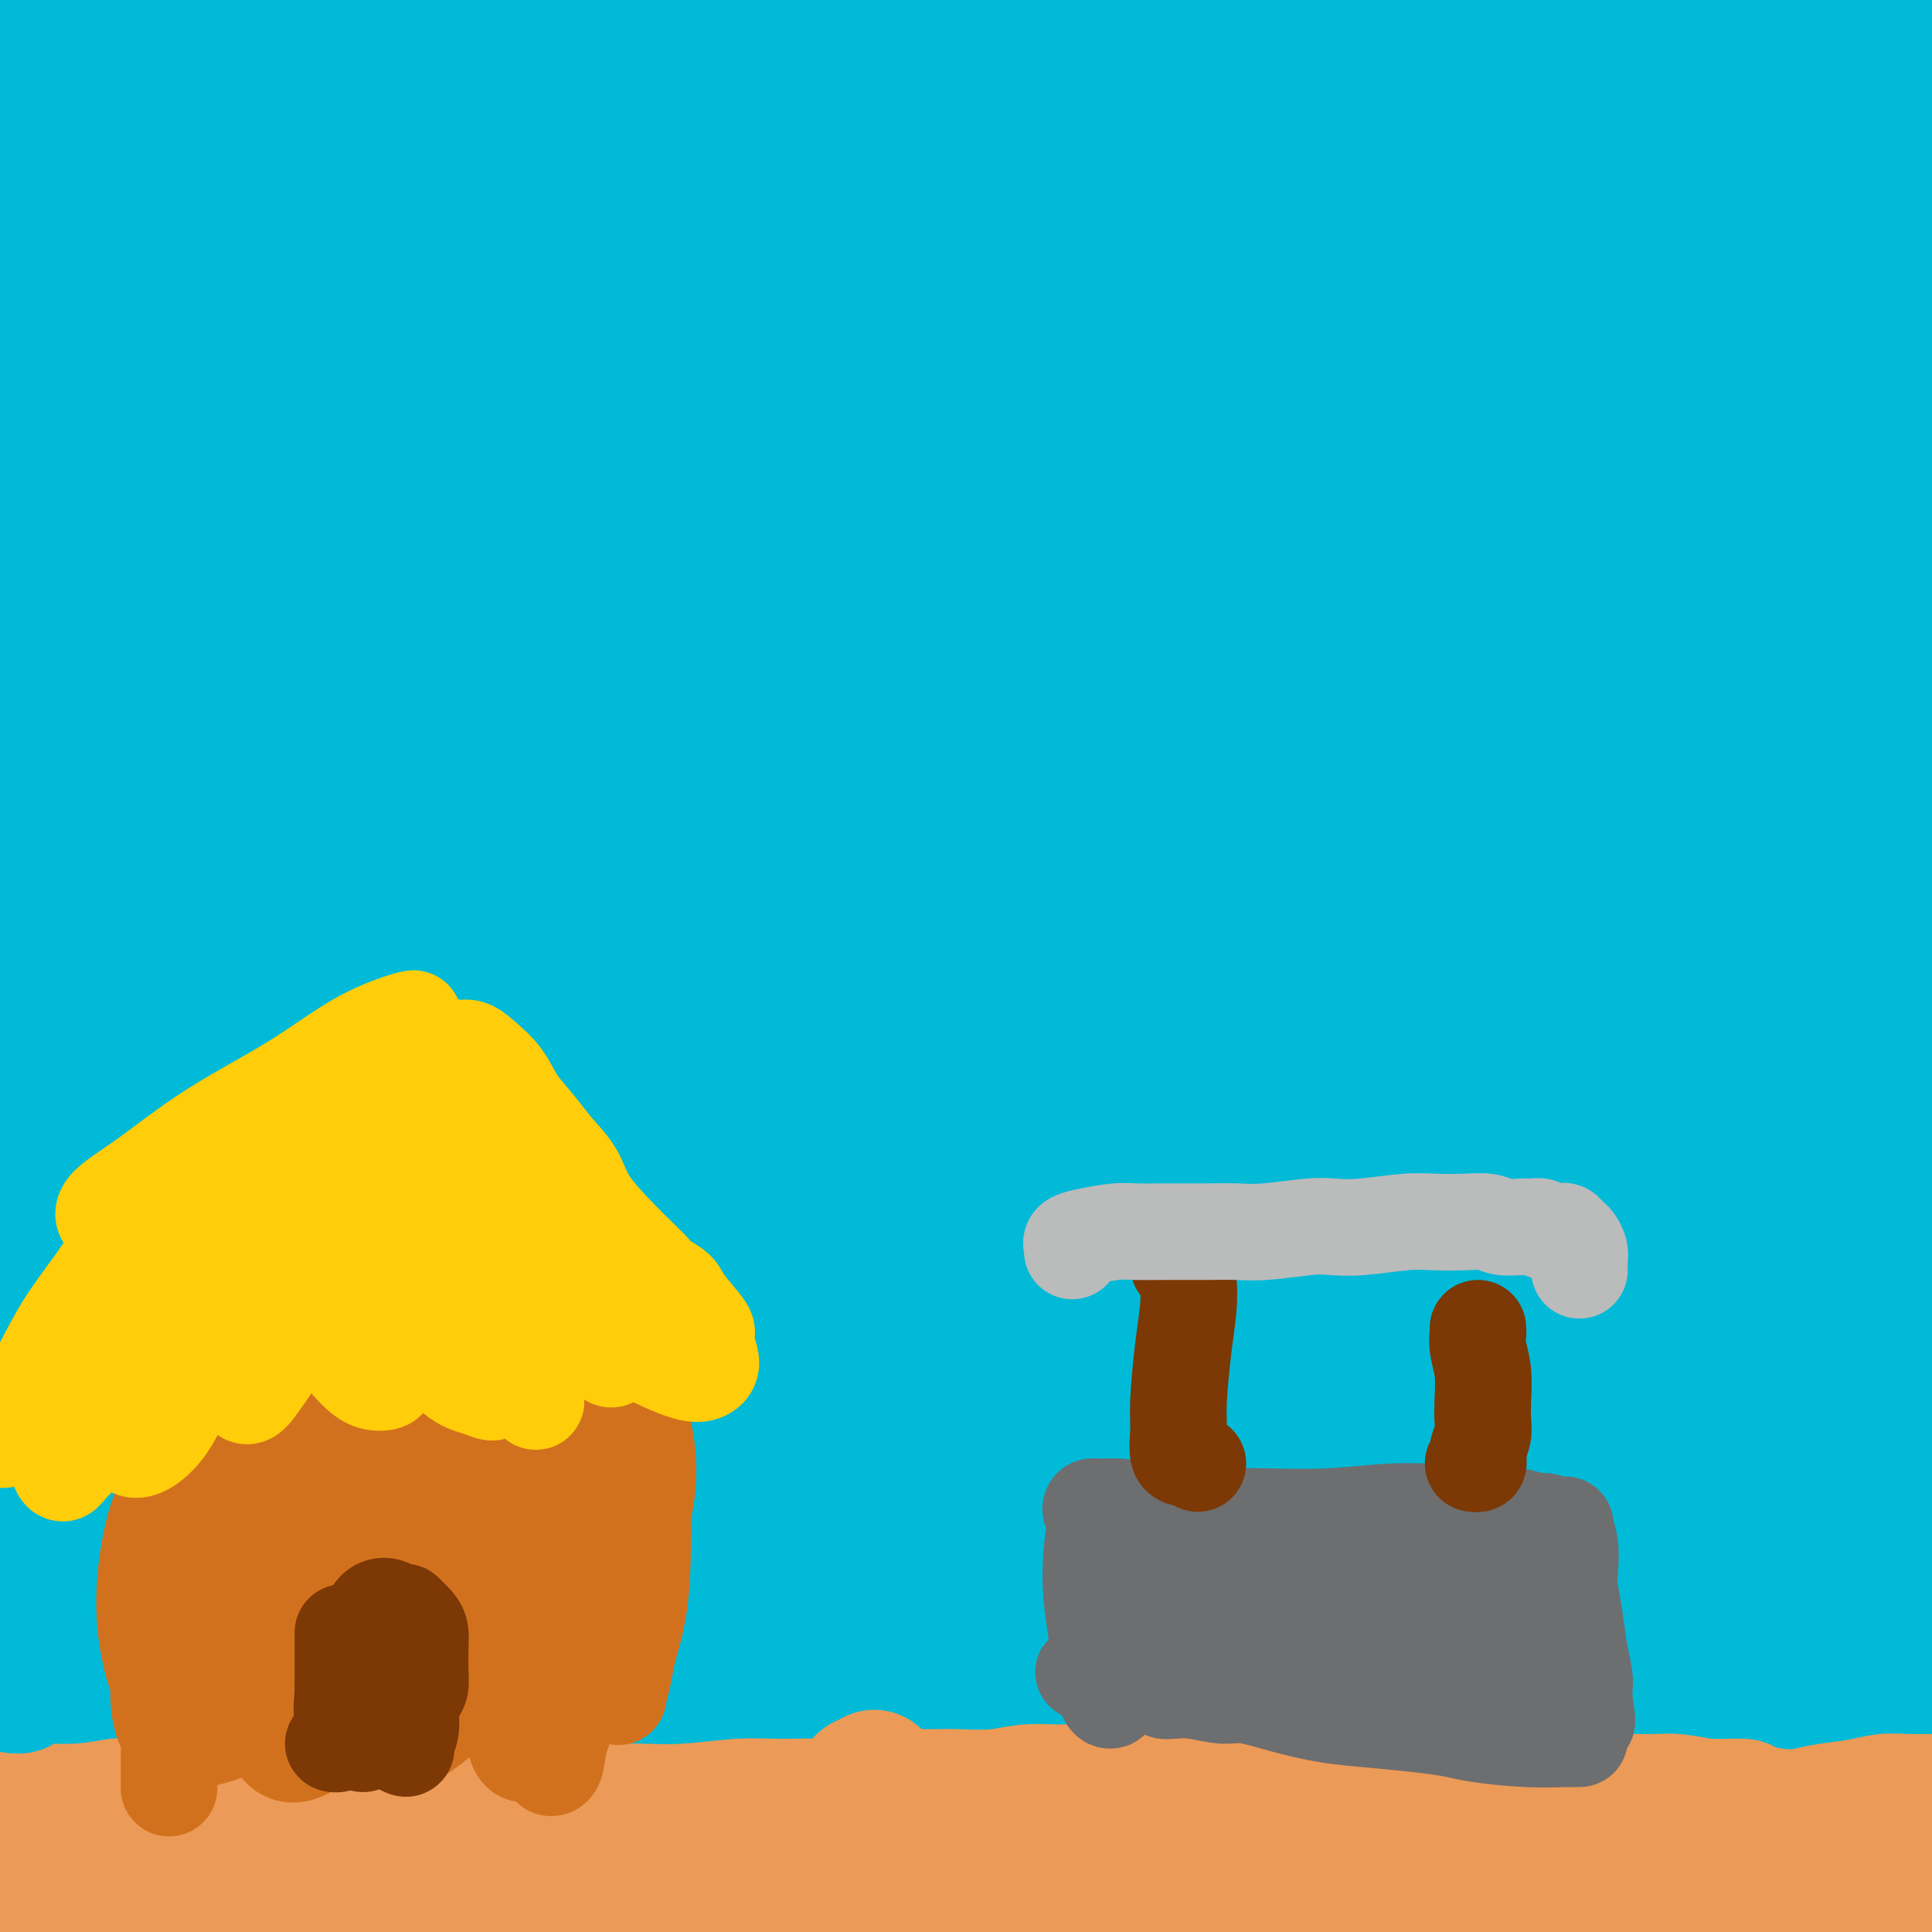 <svg viewBox='0 0 400 400' version='1.1' xmlns='http://www.w3.org/2000/svg' xmlns:xlink='http://www.w3.org/1999/xlink'><g fill='none' stroke='#EC9A57' stroke-width='28' stroke-linecap='round' stroke-linejoin='round'><path d='M394,386c0.532,0.134 1.064,0.268 1,0c-0.064,-0.268 -0.723,-0.939 -1,-1c-0.277,-0.061 -0.170,0.488 -1,0c-0.830,-0.488 -2.596,-2.015 -4,-3c-1.404,-0.985 -2.446,-1.430 -5,-2c-2.554,-0.570 -6.619,-1.267 -10,-2c-3.381,-0.733 -6.078,-1.503 -9,-2c-2.922,-0.497 -6.070,-0.722 -9,-1c-2.930,-0.278 -5.641,-0.611 -10,-1c-4.359,-0.389 -10.365,-0.836 -16,-1c-5.635,-0.164 -10.897,-0.047 -16,0c-5.103,0.047 -10.047,0.023 -14,0c-3.953,-0.023 -6.916,-0.044 -11,0c-4.084,0.044 -9.287,0.153 -14,0c-4.713,-0.153 -8.934,-0.566 -13,-1c-4.066,-0.434 -7.978,-0.887 -12,-1c-4.022,-0.113 -8.154,0.113 -12,0c-3.846,-0.113 -7.406,-0.566 -11,-1c-3.594,-0.434 -7.222,-0.848 -12,-1c-4.778,-0.152 -10.705,-0.041 -15,0c-4.295,0.041 -6.958,0.011 -10,0c-3.042,-0.011 -6.464,-0.003 -11,0c-4.536,0.003 -10.186,0.001 -15,0c-4.814,-0.001 -8.790,-0.000 -14,0c-5.210,0.000 -11.653,0.000 -18,0c-6.347,-0.000 -12.598,-0.000 -17,0c-4.402,0.000 -6.954,0.000 -11,0c-4.046,-0.000 -9.584,-0.000 -15,0c-5.416,0.000 -10.708,0.000 -16,0'/><path d='M73,369c-42.308,-0.603 -19.578,-0.111 -13,0c6.578,0.111 -2.994,-0.160 -10,0c-7.006,0.160 -11.444,0.750 -15,1c-3.556,0.250 -6.230,0.160 -9,0c-2.770,-0.160 -5.636,-0.392 -9,0c-3.364,0.392 -7.226,1.406 -11,2c-3.774,0.594 -7.461,0.769 -10,1c-2.539,0.231 -3.930,0.518 -6,1c-2.070,0.482 -4.819,1.160 -7,2c-2.181,0.840 -3.793,1.844 -5,2c-1.207,0.156 -2.009,-0.535 -3,0c-0.991,0.535 -2.171,2.296 -3,3c-0.829,0.704 -1.307,0.351 -2,1c-0.693,0.649 -1.602,2.300 -2,3c-0.398,0.700 -0.285,0.448 -1,1c-0.715,0.552 -2.258,1.909 -3,3c-0.742,1.091 -0.684,1.915 -1,3c-0.316,1.085 -1.006,2.431 -1,3c0.006,0.569 0.707,0.363 1,1c0.293,0.637 0.179,2.118 1,3c0.821,0.882 2.579,1.163 4,2c1.421,0.837 2.507,2.228 4,3c1.493,0.772 3.393,0.924 7,1c3.607,0.076 8.920,0.076 14,0c5.080,-0.076 9.927,-0.226 15,-1c5.073,-0.774 10.372,-2.171 16,-3c5.628,-0.829 11.585,-1.090 17,-2c5.415,-0.910 10.286,-2.471 16,-4c5.714,-1.529 12.269,-3.027 17,-4c4.731,-0.973 7.637,-1.421 9,-2c1.363,-0.579 1.181,-1.290 1,-2'/><path d='M84,387c6.257,-2.058 0.401,-1.202 -4,-1c-4.401,0.202 -7.345,-0.249 -13,0c-5.655,0.249 -14.021,1.196 -23,2c-8.979,0.804 -18.572,1.463 -31,4c-12.428,2.537 -27.690,6.951 -38,10c-10.310,3.049 -15.667,4.731 -20,7c-4.333,2.269 -7.642,5.123 -9,7c-1.358,1.877 -0.766,2.776 0,4c0.766,1.224 1.706,2.774 5,4c3.294,1.226 8.942,2.127 15,2c6.058,-0.127 12.527,-1.283 20,-3c7.473,-1.717 15.950,-3.997 25,-6c9.050,-2.003 18.674,-3.731 28,-6c9.326,-2.269 18.355,-5.079 26,-7c7.645,-1.921 13.908,-2.952 18,-4c4.092,-1.048 6.014,-2.111 6,-3c-0.014,-0.889 -1.963,-1.602 -6,-2c-4.037,-0.398 -10.161,-0.480 -18,0c-7.839,0.480 -17.393,1.523 -28,3c-10.607,1.477 -22.265,3.388 -34,6c-11.735,2.612 -23.545,5.926 -33,9c-9.455,3.074 -16.556,5.908 -20,8c-3.444,2.092 -3.232,3.441 -1,5c2.232,1.559 6.485,3.327 13,4c6.515,0.673 15.292,0.250 26,0c10.708,-0.250 23.346,-0.327 37,-1c13.654,-0.673 28.324,-1.943 43,-4c14.676,-2.057 29.356,-4.902 45,-7c15.644,-2.098 32.250,-3.449 45,-5c12.750,-1.551 21.643,-3.300 29,-5c7.357,-1.700 13.179,-3.350 19,-5'/><path d='M206,403c8.017,-2.547 4.058,-3.916 2,-5c-2.058,-1.084 -2.217,-1.884 -8,-3c-5.783,-1.116 -17.190,-2.550 -36,-2c-18.810,0.550 -45.024,3.083 -64,5c-18.976,1.917 -30.715,3.218 -43,6c-12.285,2.782 -25.116,7.046 -32,9c-6.884,1.954 -7.820,1.597 -7,2c0.820,0.403 3.397,1.565 8,2c4.603,0.435 11.233,0.143 20,0c8.767,-0.143 19.672,-0.135 33,-1c13.328,-0.865 29.079,-2.601 41,-4c11.921,-1.399 20.011,-2.461 35,-4c14.989,-1.539 36.878,-3.557 53,-5c16.122,-1.443 26.478,-2.312 41,-4c14.522,-1.688 33.210,-4.194 45,-6c11.790,-1.806 16.680,-2.912 17,-4c0.320,-1.088 -3.932,-2.159 -8,-3c-4.068,-0.841 -7.952,-1.453 -19,-2c-11.048,-0.547 -29.260,-1.030 -44,-1c-14.740,0.030 -26.010,0.573 -42,1c-15.990,0.427 -36.701,0.740 -54,2c-17.299,1.260 -31.186,3.468 -43,5c-11.814,1.532 -21.555,2.387 -30,4c-8.445,1.613 -15.594,3.982 -18,5c-2.406,1.018 -0.068,0.683 4,1c4.068,0.317 9.867,1.286 18,2c8.133,0.714 18.599,1.175 32,1c13.401,-0.175 29.736,-0.985 44,-1c14.264,-0.015 26.456,0.765 40,1c13.544,0.235 28.441,-0.076 47,0c18.559,0.076 40.779,0.538 63,1'/><path d='M301,405c37.506,0.389 34.270,0.863 40,1c5.730,0.137 20.426,-0.062 32,0c11.574,0.062 20.025,0.384 24,0c3.975,-0.384 3.476,-1.475 3,-2c-0.476,-0.525 -0.927,-0.486 -8,-2c-7.073,-1.514 -20.769,-4.583 -28,-6c-7.231,-1.417 -7.999,-1.183 -22,-2c-14.001,-0.817 -41.235,-2.683 -57,-3c-15.765,-0.317 -20.061,0.917 -26,2c-5.939,1.083 -13.522,2.015 -17,3c-3.478,0.985 -2.850,2.023 -1,3c1.850,0.977 4.923,1.894 13,3c8.077,1.106 21.157,2.401 31,3c9.843,0.599 16.448,0.502 29,1c12.552,0.498 31.050,1.590 46,2c14.950,0.410 26.350,0.138 37,0c10.650,-0.138 20.550,-0.140 29,-1c8.450,-0.860 15.451,-2.577 18,-4c2.549,-1.423 0.647,-2.551 -2,-4c-2.647,-1.449 -6.039,-3.217 -15,-5c-8.961,-1.783 -23.490,-3.579 -35,-5c-11.510,-1.421 -20.002,-2.465 -32,-3c-11.998,-0.535 -27.503,-0.560 -39,0c-11.497,0.560 -18.985,1.705 -23,2c-4.015,0.295 -4.557,-0.261 -5,0c-0.443,0.261 -0.786,1.338 0,2c0.786,0.662 2.702,0.909 8,1c5.298,0.091 13.977,0.024 23,0c9.023,-0.024 18.391,-0.007 28,0c9.609,0.007 19.460,0.002 29,0c9.540,-0.002 18.770,-0.001 28,0'/><path d='M409,391c18.619,-0.198 11.166,-0.692 8,-1c-3.166,-0.308 -2.045,-0.429 -4,-1c-1.955,-0.571 -6.987,-1.592 -9,-2c-2.013,-0.408 -1.006,-0.204 0,0'/></g>
<g fill='none' stroke='#00BAD8' stroke-width='28' stroke-linecap='round' stroke-linejoin='round'><path d='M7,347c0.207,-0.082 0.414,-0.165 0,0c-0.414,0.165 -1.449,0.577 -2,1c-0.551,0.423 -0.617,0.855 -1,1c-0.383,0.145 -1.084,0.001 -1,0c0.084,-0.001 0.954,0.139 1,0c0.046,-0.139 -0.730,-0.559 0,-1c0.730,-0.441 2.968,-0.904 5,-1c2.032,-0.096 3.859,0.174 6,0c2.141,-0.174 4.594,-0.793 7,-1c2.406,-0.207 4.763,-0.003 7,0c2.237,0.003 4.354,-0.195 6,0c1.646,0.195 2.823,0.784 5,1c2.177,0.216 5.356,0.058 8,0c2.644,-0.058 4.755,-0.015 7,0c2.245,0.015 4.626,0.004 7,0c2.374,-0.004 4.743,-0.001 7,0c2.257,0.001 4.403,0.000 7,0c2.597,-0.000 5.646,-0.000 8,0c2.354,0.000 4.013,0.000 7,0c2.987,-0.000 7.302,-0.000 10,0c2.698,0.000 3.780,0.001 6,0c2.220,-0.001 5.576,-0.004 8,0c2.424,0.004 3.914,0.015 7,0c3.086,-0.015 7.769,-0.057 11,0c3.231,0.057 5.009,0.214 8,0c2.991,-0.214 7.193,-0.800 11,-1c3.807,-0.200 7.217,-0.015 10,0c2.783,0.015 4.938,-0.138 8,0c3.062,0.138 7.031,0.569 11,1'/><path d='M181,347c26.177,0.152 12.121,0.031 9,0c-3.121,-0.031 4.695,0.029 10,0c5.305,-0.029 8.101,-0.147 11,0c2.899,0.147 5.901,0.560 9,1c3.099,0.440 6.295,0.906 10,1c3.705,0.094 7.921,-0.185 10,0c2.079,0.185 2.023,0.834 4,1c1.977,0.166 5.988,-0.152 9,0c3.012,0.152 5.027,0.773 7,1c1.973,0.227 3.906,0.061 6,0c2.094,-0.061 4.349,-0.017 6,0c1.651,0.017 2.697,0.008 4,0c1.303,-0.008 2.862,-0.016 4,0c1.138,0.016 1.856,0.057 3,0c1.144,-0.057 2.714,-0.211 4,0c1.286,0.211 2.286,0.788 4,1c1.714,0.212 4.140,0.061 6,0c1.860,-0.061 3.153,-0.030 5,0c1.847,0.030 4.247,0.061 6,0c1.753,-0.061 2.860,-0.212 5,0c2.140,0.212 5.314,0.788 7,1c1.686,0.212 1.886,0.061 3,0c1.114,-0.061 3.144,-0.030 5,0c1.856,0.030 3.540,0.061 5,0c1.460,-0.061 2.697,-0.213 5,0c2.303,0.213 5.672,0.793 8,1c2.328,0.207 3.616,0.042 5,0c1.384,-0.042 2.866,0.040 5,0c2.134,-0.040 4.921,-0.203 7,0c2.079,0.203 3.451,0.772 5,1c1.549,0.228 3.274,0.114 5,0'/><path d='M373,355c31.096,1.254 12.838,0.389 7,0c-5.838,-0.389 0.746,-0.301 4,0c3.254,0.301 3.178,0.817 4,1c0.822,0.183 2.543,0.035 4,0c1.457,-0.035 2.651,0.043 4,0c1.349,-0.043 2.853,-0.208 5,0c2.147,0.208 4.939,0.787 7,1c2.061,0.213 3.392,0.058 5,0c1.608,-0.058 3.491,-0.019 5,0c1.509,0.019 2.642,0.018 4,0c1.358,-0.018 2.941,-0.055 4,0c1.059,0.055 1.595,0.201 2,0c0.405,-0.201 0.680,-0.749 1,-1c0.320,-0.251 0.686,-0.205 1,0c0.314,0.205 0.577,0.568 0,0c-0.577,-0.568 -1.994,-2.068 -3,-3c-1.006,-0.932 -1.601,-1.296 -2,-2c-0.399,-0.704 -0.602,-1.747 -1,-3c-0.398,-1.253 -0.991,-2.716 -1,-4c-0.009,-1.284 0.564,-2.390 1,-4c0.436,-1.610 0.733,-3.725 1,-6c0.267,-2.275 0.503,-4.711 1,-7c0.497,-2.289 1.255,-4.431 2,-6c0.745,-1.569 1.476,-2.564 2,-5c0.524,-2.436 0.842,-6.313 1,-9c0.158,-2.687 0.158,-4.185 0,-6c-0.158,-1.815 -0.474,-3.947 0,-7c0.474,-3.053 1.737,-7.026 3,-11'/><path d='M434,283c2.042,-10.879 1.648,-7.577 2,-8c0.352,-0.423 1.449,-4.572 3,-9c1.551,-4.428 3.556,-9.137 5,-13c1.444,-3.863 2.325,-6.880 3,-10c0.675,-3.120 1.142,-6.342 2,-9c0.858,-2.658 2.107,-4.753 3,-8c0.893,-3.247 1.429,-7.647 2,-11c0.571,-3.353 1.176,-5.659 2,-9c0.824,-3.341 1.867,-7.717 3,-11c1.133,-3.283 2.356,-5.473 3,-8c0.644,-2.527 0.711,-5.391 1,-8c0.289,-2.609 0.802,-4.962 1,-8c0.198,-3.038 0.082,-6.760 0,-10c-0.082,-3.240 -0.131,-5.996 0,-8c0.131,-2.004 0.441,-3.254 0,-6c-0.441,-2.746 -1.635,-6.988 -2,-10c-0.365,-3.012 0.098,-4.793 0,-7c-0.098,-2.207 -0.757,-4.839 -1,-7c-0.243,-2.161 -0.069,-3.850 0,-7c0.069,-3.150 0.035,-7.762 0,-11c-0.035,-3.238 -0.070,-5.104 0,-8c0.070,-2.896 0.246,-6.822 0,-10c-0.246,-3.178 -0.913,-5.606 -1,-8c-0.087,-2.394 0.407,-4.753 1,-7c0.593,-2.247 1.284,-4.382 2,-7c0.716,-2.618 1.458,-5.721 2,-8c0.542,-2.279 0.883,-3.735 1,-5c0.117,-1.265 0.011,-2.339 0,-3c-0.011,-0.661 0.074,-0.909 0,-1c-0.074,-0.091 -0.307,-0.026 -1,0c-0.693,0.026 -1.847,0.013 -3,0'/><path d='M462,48c-1.326,-0.070 -2.640,0.255 -5,1c-2.360,0.745 -5.767,1.911 -8,3c-2.233,1.089 -3.294,2.101 -5,3c-1.706,0.899 -4.059,1.685 -5,2c-0.941,0.315 -0.471,0.157 0,0'/><path d='M37,28c0.758,-0.959 1.516,-1.918 2,-3c0.484,-1.082 0.695,-2.288 1,-3c0.305,-0.712 0.705,-0.931 -1,0c-1.705,0.931 -5.513,3.014 -8,5c-2.487,1.986 -3.652,3.877 -6,6c-2.348,2.123 -5.879,4.478 -9,7c-3.121,2.522 -5.833,5.212 -8,7c-2.167,1.788 -3.790,2.673 -5,3c-1.210,0.327 -2.006,0.095 -1,-2c1.006,-2.095 3.814,-6.054 6,-9c2.186,-2.946 3.750,-4.881 7,-9c3.250,-4.119 8.186,-10.422 13,-16c4.814,-5.578 9.507,-10.429 13,-14c3.493,-3.571 5.785,-5.861 7,-7c1.215,-1.139 1.354,-1.125 1,-1c-0.354,0.125 -1.202,0.362 -3,2c-1.798,1.638 -4.547,4.676 -8,8c-3.453,3.324 -7.611,6.932 -12,11c-4.389,4.068 -9.009,8.595 -13,12c-3.991,3.405 -7.353,5.689 -9,7c-1.647,1.311 -1.581,1.651 -1,1c0.581,-0.651 1.676,-2.292 4,-5c2.324,-2.708 5.878,-6.482 10,-11c4.122,-4.518 8.812,-9.779 13,-15c4.188,-5.221 7.872,-10.402 11,-14c3.128,-3.598 5.698,-5.614 7,-7c1.302,-1.386 1.335,-2.142 0,-2c-1.335,0.142 -4.038,1.182 -7,3c-2.962,1.818 -6.182,4.412 -11,8c-4.818,3.588 -11.234,8.168 -17,13c-5.766,4.832 -10.883,9.916 -16,15'/><path d='M-3,18c-10.026,9.209 -13.090,14.230 -15,17c-1.910,2.770 -2.665,3.287 -2,3c0.665,-0.287 2.749,-1.379 6,-4c3.251,-2.621 7.670,-6.770 13,-12c5.330,-5.230 11.571,-11.541 18,-18c6.429,-6.459 13.047,-13.065 20,-19c6.953,-5.935 14.242,-11.198 18,-14c3.758,-2.802 3.984,-3.143 5,-4c1.016,-0.857 2.821,-2.230 1,-1c-1.821,1.230 -7.268,5.065 -13,10c-5.732,4.935 -11.747,10.972 -19,18c-7.253,7.028 -15.742,15.048 -24,24c-8.258,8.952 -16.285,18.836 -22,26c-5.715,7.164 -9.117,11.606 -11,14c-1.883,2.394 -2.246,2.738 1,1c3.246,-1.738 10.100,-5.558 17,-11c6.900,-5.442 13.846,-12.504 23,-21c9.154,-8.496 20.517,-18.424 32,-27c11.483,-8.576 23.085,-15.799 33,-22c9.915,-6.201 18.143,-11.381 23,-14c4.857,-2.619 6.344,-2.679 5,-1c-1.344,1.679 -5.519,5.097 -12,11c-6.481,5.903 -15.269,14.292 -26,25c-10.731,10.708 -23.404,23.734 -37,38c-13.596,14.266 -28.116,29.771 -40,43c-11.884,13.229 -21.133,24.182 -27,31c-5.867,6.818 -8.351,9.501 -7,7c1.351,-2.501 6.537,-10.186 14,-19c7.463,-8.814 17.201,-18.758 29,-31c11.799,-12.242 25.657,-26.784 40,-40c14.343,-13.216 29.172,-25.108 44,-37'/><path d='M84,-9c20.585,-16.996 30.048,-20.986 37,-24c6.952,-3.014 11.393,-5.053 12,-5c0.607,0.053 -2.620,2.198 -9,7c-6.380,4.802 -15.914,12.263 -27,22c-11.086,9.737 -23.723,21.751 -42,40c-18.277,18.249 -42.194,42.733 -59,62c-16.806,19.267 -26.502,33.318 -33,42c-6.498,8.682 -9.797,11.994 -11,13c-1.203,1.006 -0.309,-0.294 4,-6c4.309,-5.706 12.033,-15.816 21,-27c8.967,-11.184 19.177,-23.441 37,-41c17.823,-17.559 43.260,-40.419 64,-57c20.740,-16.581 36.783,-26.883 50,-35c13.217,-8.117 23.608,-14.050 30,-17c6.392,-2.950 8.786,-2.919 8,-1c-0.786,1.919 -4.752,5.724 -12,12c-7.248,6.276 -17.777,15.021 -37,33c-19.223,17.979 -47.139,45.192 -69,68c-21.861,22.808 -37.665,41.209 -52,59c-14.335,17.791 -27.200,34.970 -37,48c-9.800,13.030 -16.536,21.910 -20,26c-3.464,4.090 -3.657,3.388 -2,-1c1.657,-4.388 5.164,-12.463 16,-29c10.836,-16.537 29.002,-41.538 47,-63c17.998,-21.462 35.827,-39.387 56,-57c20.173,-17.613 42.690,-34.915 64,-50c21.310,-15.085 41.415,-27.954 57,-37c15.585,-9.046 26.652,-14.270 33,-17c6.348,-2.730 7.978,-2.966 3,1c-4.978,3.966 -16.565,12.133 -32,25c-15.435,12.867 -34.717,30.433 -54,48'/><path d='M127,30c-23.641,20.532 -39.742,35.362 -61,58c-21.258,22.638 -47.673,53.086 -66,76c-18.327,22.914 -28.568,38.295 -37,51c-8.432,12.705 -15.057,22.732 -18,26c-2.943,3.268 -2.204,-0.225 2,-8c4.204,-7.775 11.873,-19.833 21,-34c9.127,-14.167 19.710,-30.442 39,-54c19.290,-23.558 47.286,-54.398 80,-84c32.714,-29.602 70.146,-57.967 95,-75c24.854,-17.033 37.130,-22.735 50,-29c12.870,-6.265 26.332,-13.093 35,-17c8.668,-3.907 12.540,-4.893 12,-4c-0.540,0.893 -5.494,3.663 -23,15c-17.506,11.337 -47.566,31.239 -72,49c-24.434,17.761 -43.242,33.380 -64,52c-20.758,18.620 -43.466,40.240 -64,62c-20.534,21.760 -38.895,43.661 -55,64c-16.105,20.339 -29.952,39.117 -39,51c-9.048,11.883 -13.295,16.870 -16,19c-2.705,2.130 -3.869,1.401 0,-8c3.869,-9.401 12.769,-27.475 21,-42c8.231,-14.525 15.791,-25.501 31,-44c15.209,-18.499 38.067,-44.520 58,-64c19.933,-19.480 36.942,-32.420 60,-49c23.058,-16.580 52.164,-36.799 78,-52c25.836,-15.201 48.402,-25.382 59,-30c10.598,-4.618 9.229,-3.671 5,-1c-4.229,2.671 -11.319,7.066 -23,14c-11.681,6.934 -27.953,16.405 -46,28c-18.047,11.595 -37.871,25.313 -58,41c-20.129,15.687 -40.565,33.344 -61,51'/><path d='M70,92c-22.772,21.280 -49.203,48.980 -68,71c-18.797,22.020 -29.960,38.362 -39,51c-9.040,12.638 -15.958,21.574 -19,25c-3.042,3.426 -2.207,1.343 2,-5c4.207,-6.343 11.785,-16.946 21,-30c9.215,-13.054 20.066,-28.559 40,-50c19.934,-21.441 48.950,-48.819 77,-72c28.050,-23.181 55.135,-42.164 75,-56c19.865,-13.836 32.511,-22.525 54,-35c21.489,-12.475 51.819,-28.737 67,-37c15.181,-8.263 15.211,-8.528 14,-8c-1.211,0.528 -3.663,1.849 -10,5c-6.337,3.151 -16.558,8.130 -31,17c-14.442,8.870 -33.104,21.630 -52,36c-18.896,14.370 -38.026,30.351 -64,54c-25.974,23.649 -58.792,54.966 -84,81c-25.208,26.034 -42.807,46.784 -58,66c-15.193,19.216 -27.981,36.896 -36,47c-8.019,10.104 -11.268,12.630 -11,10c0.268,-2.630 4.053,-10.416 10,-21c5.947,-10.584 14.056,-23.964 31,-47c16.944,-23.036 42.724,-55.726 68,-82c25.276,-26.274 50.047,-46.131 75,-66c24.953,-19.869 50.086,-39.749 72,-55c21.914,-15.251 40.608,-25.874 53,-33c12.392,-7.126 18.483,-10.755 18,-10c-0.483,0.755 -7.541,5.896 -18,13c-10.459,7.104 -24.319,16.172 -41,28c-16.681,11.828 -36.183,26.415 -56,43c-19.817,16.585 -39.948,35.167 -59,55c-19.052,19.833 -37.026,40.916 -55,62'/><path d='M46,149c-16.632,20.346 -30.712,40.212 -40,53c-9.288,12.788 -13.783,18.500 -14,18c-0.217,-0.500 3.845,-7.211 12,-18c8.155,-10.789 20.404,-25.655 36,-44c15.596,-18.345 34.539,-40.169 57,-62c22.461,-21.831 48.439,-43.671 78,-64c29.561,-20.329 62.703,-39.149 87,-52c24.297,-12.851 39.747,-19.734 57,-28c17.253,-8.266 36.307,-17.914 46,-23c9.693,-5.086 10.024,-5.609 6,-4c-4.024,1.609 -12.404,5.350 -27,13c-14.596,7.650 -35.408,19.207 -57,33c-21.592,13.793 -43.965,29.821 -65,46c-21.035,16.179 -40.734,32.511 -64,55c-23.266,22.489 -50.100,51.137 -68,71c-17.900,19.863 -26.865,30.943 -33,39c-6.135,8.057 -9.439,13.092 -10,14c-0.561,0.908 1.620,-2.312 7,-10c5.380,-7.688 13.957,-19.845 24,-33c10.043,-13.155 21.551,-27.307 41,-48c19.449,-20.693 46.839,-47.927 70,-69c23.161,-21.073 42.095,-35.986 61,-50c18.905,-14.014 37.782,-27.128 52,-37c14.218,-9.872 23.776,-16.500 29,-20c5.224,-3.500 6.113,-3.871 6,-4c-0.113,-0.129 -1.228,-0.014 -10,6c-8.772,6.014 -25.201,17.929 -42,31c-16.799,13.071 -33.967,27.297 -54,45c-20.033,17.703 -42.932,38.881 -64,61c-21.068,22.119 -40.305,45.177 -56,66c-15.695,20.823 -27.847,39.412 -40,58'/><path d='M71,192c-10.694,15.487 -17.429,25.205 -18,27c-0.571,1.795 5.021,-4.332 13,-14c7.979,-9.668 18.345,-22.876 33,-40c14.655,-17.124 33.600,-38.162 55,-59c21.400,-20.838 45.254,-41.474 69,-61c23.746,-19.526 47.382,-37.941 68,-54c20.618,-16.059 38.216,-29.761 53,-41c14.784,-11.239 26.753,-20.014 33,-24c6.247,-3.986 6.773,-3.185 0,1c-6.773,4.185 -20.846,11.752 -38,23c-17.154,11.248 -37.391,26.178 -61,45c-23.609,18.822 -50.590,41.535 -76,65c-25.410,23.465 -49.248,47.680 -74,77c-24.752,29.320 -50.417,63.745 -64,82c-13.583,18.255 -15.084,20.341 -14,20c1.084,-0.341 4.755,-3.110 12,-11c7.245,-7.890 18.066,-20.901 32,-38c13.934,-17.099 30.982,-38.286 49,-59c18.018,-20.714 37.007,-40.955 64,-67c26.993,-26.045 61.990,-57.893 89,-80c27.010,-22.107 46.031,-34.474 62,-46c15.969,-11.526 28.885,-22.213 36,-28c7.115,-5.787 8.430,-6.676 3,-3c-5.430,3.676 -17.604,11.916 -33,22c-15.396,10.084 -34.015,22.011 -61,45c-26.985,22.989 -62.337,57.040 -90,86c-27.663,28.960 -47.636,52.829 -65,76c-17.364,23.171 -32.118,45.644 -42,61c-9.882,15.356 -14.891,23.596 -17,28c-2.109,4.404 -1.317,4.973 4,-1c5.317,-5.973 15.158,-18.486 25,-31'/><path d='M118,193c14.762,-17.713 37.168,-45.996 58,-71c20.832,-25.004 40.091,-46.729 62,-69c21.909,-22.271 46.469,-45.086 70,-65c23.531,-19.914 46.032,-36.925 65,-50c18.968,-13.075 34.404,-22.214 44,-28c9.596,-5.786 13.351,-8.219 6,-2c-7.351,6.219 -25.808,21.089 -46,38c-20.192,16.911 -42.119,35.863 -66,59c-23.881,23.137 -49.718,50.459 -74,78c-24.282,27.541 -47.011,55.302 -64,78c-16.989,22.698 -28.238,40.332 -35,50c-6.762,9.668 -9.035,11.369 -5,4c4.035,-7.369 14.380,-23.810 28,-44c13.620,-20.190 30.516,-44.131 51,-69c20.484,-24.869 44.556,-50.665 69,-74c24.444,-23.335 49.260,-44.208 70,-60c20.740,-15.792 37.404,-26.502 47,-33c9.596,-6.498 12.126,-8.784 6,-4c-6.126,4.784 -20.906,16.638 -38,31c-17.094,14.362 -36.500,31.234 -58,52c-21.500,20.766 -45.094,45.427 -68,72c-22.906,26.573 -45.124,55.058 -62,78c-16.876,22.942 -28.410,40.342 -35,51c-6.590,10.658 -8.237,14.574 -4,9c4.237,-5.574 14.358,-20.638 29,-41c14.642,-20.362 33.806,-46.022 56,-73c22.194,-26.978 47.416,-55.273 74,-81c26.584,-25.727 54.528,-48.886 79,-68c24.472,-19.114 45.473,-34.185 60,-45c14.527,-10.815 22.579,-17.376 22,-17c-0.579,0.376 -9.790,7.688 -19,15'/><path d='M440,-86c-12.131,9.639 -32.960,26.238 -56,47c-23.040,20.762 -48.292,45.689 -74,74c-25.708,28.311 -51.871,60.007 -75,92c-23.129,31.993 -43.223,64.283 -60,93c-16.777,28.717 -30.237,53.860 -38,67c-7.763,13.140 -9.829,14.276 -7,7c2.829,-7.276 10.553,-22.963 21,-43c10.447,-20.037 23.616,-44.425 41,-71c17.384,-26.575 38.981,-55.337 62,-82c23.019,-26.663 47.458,-51.227 69,-71c21.542,-19.773 40.185,-34.755 54,-44c13.815,-9.245 22.802,-12.753 23,-11c0.198,1.753 -8.393,8.766 -21,21c-12.607,12.234 -29.231,29.688 -49,51c-19.769,21.312 -42.685,46.484 -64,74c-21.315,27.516 -41.031,57.378 -57,83c-15.969,25.622 -28.191,47.003 -36,59c-7.809,11.997 -11.206,14.610 -9,7c2.206,-7.610 10.016,-25.443 22,-48c11.984,-22.557 28.143,-49.838 48,-78c19.857,-28.162 43.413,-57.204 68,-82c24.587,-24.796 50.206,-45.345 71,-61c20.794,-15.655 36.763,-26.417 46,-32c9.237,-5.583 11.741,-5.986 7,-1c-4.741,4.986 -16.727,15.362 -32,31c-15.273,15.638 -33.832,36.537 -53,60c-19.168,23.463 -38.946,49.489 -56,74c-17.054,24.511 -31.386,47.508 -42,64c-10.614,16.492 -17.512,26.479 -19,25c-1.488,-1.479 2.432,-14.422 11,-32c8.568,-17.578 21.784,-39.789 35,-62'/><path d='M270,125c14.610,-23.454 33.635,-51.089 55,-76c21.365,-24.911 45.072,-47.098 65,-63c19.928,-15.902 36.078,-25.518 46,-31c9.922,-5.482 13.614,-6.828 8,0c-5.614,6.828 -20.536,21.832 -38,40c-17.464,18.168 -37.471,39.500 -58,65c-20.529,25.500 -41.580,55.169 -59,84c-17.420,28.831 -31.210,56.825 -41,75c-9.790,18.175 -15.579,26.532 -18,29c-2.421,2.468 -1.473,-0.953 5,-16c6.473,-15.047 18.471,-41.719 32,-67c13.529,-25.281 28.590,-49.172 46,-73c17.410,-23.828 37.170,-47.594 56,-66c18.830,-18.406 36.730,-31.453 48,-38c11.270,-6.547 15.909,-6.596 16,-4c0.091,2.596 -4.367,7.836 -19,26c-14.633,18.164 -39.440,49.253 -56,72c-16.560,22.747 -24.871,37.153 -38,62c-13.129,24.847 -31.074,60.136 -42,83c-10.926,22.864 -14.833,33.304 -18,40c-3.167,6.696 -5.593,9.649 -3,1c2.593,-8.649 10.207,-28.901 21,-53c10.793,-24.099 24.766,-52.046 40,-77c15.234,-24.954 31.729,-46.914 48,-64c16.271,-17.086 32.318,-29.297 44,-36c11.682,-6.703 19.000,-7.898 19,-4c0.000,3.898 -7.318,12.890 -17,25c-9.682,12.110 -21.729,27.339 -35,47c-13.271,19.661 -27.765,43.755 -39,63c-11.235,19.245 -19.210,33.641 -26,46c-6.790,12.359 -12.395,22.679 -18,33'/><path d='M294,248c-14.168,23.048 -8.089,9.668 -3,-2c5.089,-11.668 9.188,-21.623 14,-34c4.812,-12.377 10.336,-27.174 28,-54c17.664,-26.826 47.466,-65.679 68,-88c20.534,-22.321 31.799,-28.110 39,-31c7.201,-2.890 10.337,-2.882 8,3c-2.337,5.882 -10.147,17.638 -17,27c-6.853,9.362 -12.748,16.329 -25,33c-12.252,16.671 -30.859,43.046 -45,65c-14.141,21.954 -23.814,39.488 -32,55c-8.186,15.512 -14.883,29.002 -18,36c-3.117,6.998 -2.652,7.503 0,3c2.652,-4.503 7.492,-14.015 13,-25c5.508,-10.985 11.684,-23.443 23,-43c11.316,-19.557 27.772,-46.214 40,-63c12.228,-16.786 20.229,-23.703 26,-29c5.771,-5.297 9.311,-8.976 9,-7c-0.311,1.976 -4.475,9.607 -11,19c-6.525,9.393 -15.411,20.546 -24,33c-8.589,12.454 -16.880,26.207 -28,45c-11.120,18.793 -25.070,42.625 -33,57c-7.930,14.375 -9.840,19.293 -11,22c-1.160,2.707 -1.571,3.204 3,-5c4.571,-8.204 14.122,-25.108 24,-41c9.878,-15.892 20.083,-30.772 31,-44c10.917,-13.228 22.546,-24.803 35,-35c12.454,-10.197 25.732,-19.014 32,-22c6.268,-2.986 5.525,-0.141 4,3c-1.525,3.141 -3.834,6.576 -11,17c-7.166,10.424 -19.190,27.835 -29,43c-9.810,15.165 -17.405,28.082 -25,41'/><path d='M379,227c-14.164,22.342 -17.075,27.696 -21,34c-3.925,6.304 -8.866,13.560 -10,14c-1.134,0.440 1.539,-5.934 5,-13c3.461,-7.066 7.711,-14.825 17,-28c9.289,-13.175 23.619,-31.767 34,-44c10.381,-12.233 16.814,-18.106 23,-23c6.186,-4.894 12.126,-8.810 14,-9c1.874,-0.190 -0.317,3.347 -4,9c-3.683,5.653 -8.859,13.421 -15,22c-6.141,8.579 -13.246,17.970 -23,33c-9.754,15.030 -22.156,35.701 -30,49c-7.844,13.299 -11.129,19.226 -14,23c-2.871,3.774 -5.326,5.393 -4,2c1.326,-3.393 6.433,-11.799 12,-21c5.567,-9.201 11.592,-19.198 19,-29c7.408,-9.802 16.198,-19.408 26,-29c9.802,-9.592 20.616,-19.168 27,-24c6.384,-4.832 8.337,-4.918 9,-4c0.663,0.918 0.037,2.841 -4,10c-4.037,7.159 -11.485,19.554 -18,31c-6.515,11.446 -12.099,21.941 -18,32c-5.901,10.059 -12.120,19.680 -16,27c-3.880,7.320 -5.420,12.338 -6,14c-0.580,1.662 -0.200,-0.034 1,-3c1.200,-2.966 3.220,-7.204 9,-18c5.780,-10.796 15.321,-28.150 23,-41c7.679,-12.850 13.497,-21.197 19,-29c5.503,-7.803 10.692,-15.060 14,-19c3.308,-3.940 4.737,-4.561 4,-3c-0.737,1.561 -3.639,5.303 -8,11c-4.361,5.697 -10.180,13.348 -16,21'/><path d='M428,222c-8.041,12.846 -16.145,28.960 -22,41c-5.855,12.040 -9.462,20.007 -12,27c-2.538,6.993 -4.009,13.011 -4,16c0.009,2.989 1.496,2.950 4,1c2.504,-1.950 6.024,-5.811 10,-11c3.976,-5.189 8.409,-11.706 14,-23c5.591,-11.294 12.341,-27.365 17,-39c4.659,-11.635 7.226,-18.835 9,-25c1.774,-6.165 2.756,-11.294 2,-14c-0.756,-2.706 -3.250,-2.989 -7,-1c-3.750,1.989 -8.754,6.251 -13,11c-4.246,4.749 -7.732,9.985 -13,20c-5.268,10.015 -12.317,24.810 -17,36c-4.683,11.190 -6.999,18.775 -9,24c-2.001,5.225 -3.685,8.092 -4,9c-0.315,0.908 0.741,-0.141 3,-7c2.259,-6.859 5.722,-19.527 9,-31c3.278,-11.473 6.373,-21.752 9,-33c2.627,-11.248 4.787,-23.464 4,-38c-0.787,-14.536 -4.522,-31.390 -8,-41c-3.478,-9.610 -6.698,-11.974 -10,-13c-3.302,-1.026 -6.684,-0.712 -12,4c-5.316,4.712 -12.566,13.822 -18,23c-5.434,9.178 -9.051,18.425 -12,28c-2.949,9.575 -5.230,19.477 -6,33c-0.770,13.523 -0.029,30.668 2,40c2.029,9.332 5.345,10.851 9,12c3.655,1.149 7.650,1.926 14,-3c6.350,-4.926 15.056,-15.557 21,-25c5.944,-9.443 9.127,-17.698 12,-27c2.873,-9.302 5.437,-19.651 8,-30'/><path d='M408,186c2.673,-16.189 -0.643,-28.163 -4,-37c-3.357,-8.837 -6.755,-14.539 -10,-18c-3.245,-3.461 -6.337,-4.680 -12,-2c-5.663,2.680 -13.899,9.261 -20,16c-6.101,6.739 -10.069,13.637 -14,22c-3.931,8.363 -7.826,18.190 -10,30c-2.174,11.810 -2.625,25.604 -2,34c0.625,8.396 2.328,11.393 6,12c3.672,0.607 9.314,-1.178 14,-5c4.686,-3.822 8.415,-9.683 14,-20c5.585,-10.317 13.024,-25.091 16,-31c2.976,-5.909 1.488,-2.955 0,0'/><path d='M31,193c-0.166,0.096 -0.332,0.191 0,-1c0.332,-1.191 1.163,-3.669 2,-6c0.837,-2.331 1.679,-4.514 2,-6c0.321,-1.486 0.122,-2.276 0,-3c-0.122,-0.724 -0.168,-1.383 -1,-1c-0.832,0.383 -2.449,1.808 -5,5c-2.551,3.192 -6.035,8.151 -10,14c-3.965,5.849 -8.410,12.588 -13,20c-4.590,7.412 -9.323,15.498 -12,22c-2.677,6.502 -3.298,11.419 -2,14c1.298,2.581 4.513,2.827 9,1c4.487,-1.827 10.245,-5.726 16,-11c5.755,-5.274 11.507,-11.922 16,-19c4.493,-7.078 7.726,-14.585 10,-21c2.274,-6.415 3.589,-11.736 4,-17c0.411,-5.264 -0.082,-10.470 -1,-13c-0.918,-2.530 -2.260,-2.386 -4,-2c-1.740,0.386 -3.879,1.012 -7,4c-3.121,2.988 -7.224,8.336 -12,15c-4.776,6.664 -10.224,14.643 -16,23c-5.776,8.357 -11.880,17.092 -15,24c-3.120,6.908 -3.257,11.991 -1,14c2.257,2.009 6.906,0.945 13,-1c6.094,-1.945 13.631,-4.772 21,-9c7.369,-4.228 14.570,-9.857 21,-15c6.430,-5.143 12.089,-9.798 16,-15c3.911,-5.202 6.073,-10.949 7,-16c0.927,-5.051 0.620,-9.405 0,-11c-0.620,-1.595 -1.551,-0.429 -3,1c-1.449,1.429 -3.414,3.123 -7,7c-3.586,3.877 -8.793,9.939 -14,16'/><path d='M45,206c-6.281,6.574 -9.982,11.010 -14,16c-4.018,4.990 -8.353,10.536 -14,19c-5.647,8.464 -12.605,19.847 -17,28c-4.395,8.153 -6.225,13.074 -7,17c-0.775,3.926 -0.494,6.855 2,8c2.494,1.145 7.201,0.507 12,-2c4.799,-2.507 9.690,-6.882 14,-11c4.310,-4.118 8.040,-7.980 14,-17c5.960,-9.020 14.151,-23.197 18,-30c3.849,-6.803 3.357,-6.230 3,-8c-0.357,-1.770 -0.579,-5.881 -4,-7c-3.421,-1.119 -10.042,0.756 -16,3c-5.958,2.244 -11.254,4.859 -19,11c-7.746,6.141 -17.940,15.809 -25,24c-7.060,8.191 -10.984,14.906 -14,21c-3.016,6.094 -5.124,11.569 -3,15c2.124,3.431 8.478,4.820 15,4c6.522,-0.820 13.210,-3.850 21,-7c7.790,-3.150 16.683,-6.421 25,-10c8.317,-3.579 16.059,-7.465 23,-13c6.941,-5.535 13.083,-12.719 16,-18c2.917,-5.281 2.610,-8.661 2,-11c-0.610,-2.339 -1.521,-3.638 -5,-4c-3.479,-0.362 -9.524,0.212 -16,3c-6.476,2.788 -13.384,7.789 -20,13c-6.616,5.211 -12.942,10.632 -20,18c-7.058,7.368 -14.850,16.684 -19,23c-4.150,6.316 -4.659,9.631 -2,12c2.659,2.369 8.485,3.792 15,4c6.515,0.208 13.719,-0.798 21,-3c7.281,-2.202 14.641,-5.601 22,-9'/><path d='M53,295c9.689,-4.980 22.910,-12.929 31,-18c8.090,-5.071 11.049,-7.265 13,-10c1.951,-2.735 2.893,-6.012 -1,-8c-3.893,-1.988 -12.622,-2.687 -22,-2c-9.378,0.687 -19.406,2.759 -30,6c-10.594,3.241 -21.753,7.652 -33,13c-11.247,5.348 -22.582,11.632 -34,19c-11.418,7.368 -22.920,15.819 -28,21c-5.080,5.181 -3.738,7.092 -2,9c1.738,1.908 3.872,3.812 13,4c9.128,0.188 25.251,-1.338 39,-3c13.749,-1.662 25.123,-3.458 41,-6c15.877,-2.542 36.258,-5.831 49,-9c12.742,-3.169 17.847,-6.218 22,-9c4.153,-2.782 7.355,-5.295 6,-10c-1.355,-4.705 -7.266,-11.600 -15,-15c-7.734,-3.400 -17.293,-3.305 -27,-3c-9.707,0.305 -19.564,0.820 -35,5c-15.436,4.180 -36.451,12.024 -52,19c-15.549,6.976 -25.631,13.084 -34,18c-8.369,4.916 -15.026,8.641 -18,13c-2.974,4.359 -2.267,9.353 1,12c3.267,2.647 9.094,2.947 16,3c6.906,0.053 14.893,-0.142 30,-2c15.107,-1.858 37.336,-5.380 54,-9c16.664,-3.620 27.763,-7.339 38,-11c10.237,-3.661 19.613,-7.263 26,-13c6.387,-5.737 9.784,-13.610 10,-19c0.216,-5.390 -2.750,-8.297 -6,-11c-3.250,-2.703 -6.786,-5.201 -15,-6c-8.214,-0.799 -21.107,0.100 -34,1'/><path d='M56,274c-11.051,1.196 -21.679,3.687 -32,7c-10.321,3.313 -20.336,7.449 -30,13c-9.664,5.551 -18.978,12.518 -22,16c-3.022,3.482 0.248,3.478 7,3c6.752,-0.478 16.987,-1.430 29,-3c12.013,-1.570 25.805,-3.758 47,-8c21.195,-4.242 49.792,-10.537 69,-15c19.208,-4.463 29.028,-7.094 37,-11c7.972,-3.906 14.097,-9.086 14,-13c-0.097,-3.914 -6.417,-6.560 -13,-9c-6.583,-2.440 -13.429,-4.672 -27,-5c-13.571,-0.328 -33.866,1.250 -51,4c-17.134,2.750 -31.106,6.673 -44,11c-12.894,4.327 -24.708,9.060 -33,14c-8.292,4.940 -13.061,10.088 -13,13c0.061,2.912 4.952,3.587 11,4c6.048,0.413 13.254,0.565 28,-1c14.746,-1.565 37.033,-4.846 55,-8c17.967,-3.154 31.616,-6.182 44,-9c12.384,-2.818 23.505,-5.427 32,-10c8.495,-4.573 14.364,-11.111 15,-16c0.636,-4.889 -3.961,-8.129 -10,-11c-6.039,-2.871 -13.521,-5.371 -22,-7c-8.479,-1.629 -17.956,-2.386 -34,0c-16.044,2.386 -38.655,7.915 -56,13c-17.345,5.085 -29.424,9.725 -40,16c-10.576,6.275 -19.649,14.184 -22,19c-2.351,4.816 2.019,6.538 9,8c6.981,1.462 16.572,2.663 28,3c11.428,0.337 24.694,-0.189 43,-3c18.306,-2.811 41.653,-7.905 65,-13'/><path d='M140,276c18.225,-4.337 31.287,-8.679 42,-13c10.713,-4.321 19.075,-8.620 22,-15c2.925,-6.380 0.412,-14.842 -4,-20c-4.412,-5.158 -10.724,-7.011 -24,-7c-13.276,0.011 -33.515,1.888 -51,5c-17.485,3.112 -32.215,7.461 -48,13c-15.785,5.539 -32.625,12.269 -47,20c-14.375,7.731 -26.283,16.462 -30,22c-3.717,5.538 0.759,7.882 9,9c8.241,1.118 20.248,1.009 33,1c12.752,-0.009 26.247,0.081 49,-2c22.753,-2.081 54.762,-6.334 78,-10c23.238,-3.666 37.704,-6.743 53,-11c15.296,-4.257 31.422,-9.692 38,-13c6.578,-3.308 3.606,-4.490 -2,-5c-5.606,-0.510 -13.848,-0.347 -24,0c-10.152,0.347 -22.214,0.879 -44,4c-21.786,3.121 -53.298,8.830 -78,14c-24.702,5.170 -42.596,9.800 -60,15c-17.404,5.200 -34.320,10.972 -46,17c-11.680,6.028 -18.125,12.314 -20,16c-1.875,3.686 0.821,4.771 12,5c11.179,0.229 30.841,-0.398 50,-2c19.159,-1.602 37.813,-4.179 59,-7c21.187,-2.821 44.905,-5.885 66,-9c21.095,-3.115 39.566,-6.279 59,-13c19.434,-6.721 39.832,-16.997 51,-24c11.168,-7.003 13.107,-10.733 9,-16c-4.107,-5.267 -14.260,-12.072 -26,-16c-11.740,-3.928 -25.069,-4.979 -41,-5c-15.931,-0.021 -34.466,0.990 -53,2'/><path d='M172,231c-23.866,3.084 -57.032,9.793 -81,16c-23.968,6.207 -38.737,11.911 -50,17c-11.263,5.089 -19.021,9.561 -22,13c-2.979,3.439 -1.178,5.844 11,8c12.178,2.156 34.732,4.064 54,5c19.268,0.936 35.250,0.899 62,-1c26.750,-1.899 64.268,-5.659 90,-8c25.732,-2.341 39.679,-3.262 53,-9c13.321,-5.738 26.016,-16.293 30,-22c3.984,-5.707 -0.741,-6.566 -8,-9c-7.259,-2.434 -17.050,-6.444 -30,-9c-12.950,-2.556 -29.057,-3.658 -45,-4c-15.943,-0.342 -31.721,0.075 -57,4c-25.279,3.925 -60.059,11.358 -83,18c-22.941,6.642 -34.043,12.492 -43,17c-8.957,4.508 -15.767,7.672 -12,10c3.767,2.328 18.113,3.819 34,4c15.887,0.181 33.314,-0.949 52,-2c18.686,-1.051 38.630,-2.025 67,-4c28.370,-1.975 65.167,-4.951 90,-7c24.833,-2.049 37.704,-3.169 48,-5c10.296,-1.831 18.019,-4.372 19,-8c0.981,-3.628 -4.778,-8.342 -14,-11c-9.222,-2.658 -21.908,-3.260 -35,-4c-13.092,-0.740 -26.592,-1.619 -49,1c-22.408,2.619 -53.724,8.737 -77,14c-23.276,5.263 -38.513,9.670 -51,14c-12.487,4.330 -22.223,8.583 -25,13c-2.777,4.417 1.406,8.997 9,12c7.594,3.003 18.598,4.429 33,6c14.402,1.571 32.201,3.285 50,5'/><path d='M192,305c27.133,3.001 53.466,5.005 74,6c20.534,0.995 35.268,0.983 47,1c11.732,0.017 20.462,0.063 24,-1c3.538,-1.063 1.884,-3.234 -4,-6c-5.884,-2.766 -15.998,-6.127 -26,-9c-10.002,-2.873 -19.894,-5.259 -39,-8c-19.106,-2.741 -47.428,-5.838 -71,-7c-23.572,-1.162 -42.396,-0.389 -60,1c-17.604,1.389 -33.988,3.392 -46,5c-12.012,1.608 -19.653,2.819 -20,4c-0.347,1.181 6.600,2.331 14,3c7.400,0.669 15.254,0.856 33,2c17.746,1.144 45.384,3.246 68,5c22.616,1.754 40.210,3.161 58,5c17.790,1.839 35.776,4.110 53,6c17.224,1.890 33.686,3.400 42,4c8.314,0.600 8.479,0.290 8,0c-0.479,-0.290 -1.602,-0.559 -10,-3c-8.398,-2.441 -24.071,-7.055 -39,-10c-14.929,-2.945 -29.113,-4.222 -44,-5c-14.887,-0.778 -30.477,-1.058 -52,0c-21.523,1.058 -48.980,3.453 -67,5c-18.020,1.547 -26.604,2.245 -34,3c-7.396,0.755 -13.603,1.569 -13,2c0.603,0.431 8.014,0.481 18,1c9.986,0.519 22.545,1.507 36,2c13.455,0.493 27.807,0.491 50,2c22.193,1.509 52.227,4.528 74,7c21.773,2.472 35.285,4.396 49,6c13.715,1.604 27.633,2.887 36,3c8.367,0.113 11.184,-0.943 14,-2'/><path d='M365,327c0.846,-1.358 -4.039,-3.753 -9,-6c-4.961,-2.247 -9.999,-4.348 -23,-7c-13.001,-2.652 -33.966,-5.857 -53,-8c-19.034,-2.143 -36.139,-3.224 -53,-4c-16.861,-0.776 -33.479,-1.246 -53,-1c-19.521,0.246 -41.943,1.208 -54,2c-12.057,0.792 -13.747,1.415 -16,2c-2.253,0.585 -5.068,1.133 5,2c10.068,0.867 33.019,2.053 47,3c13.981,0.947 18.993,1.655 30,3c11.007,1.345 28.009,3.327 49,6c20.991,2.673 45.970,6.035 64,8c18.030,1.965 29.110,2.531 39,3c9.890,0.469 18.591,0.839 24,0c5.409,-0.839 7.526,-2.888 8,-6c0.474,-3.112 -0.694,-7.288 -3,-11c-2.306,-3.712 -5.752,-6.959 -15,-11c-9.248,-4.041 -24.300,-8.877 -37,-12c-12.700,-3.123 -23.047,-4.532 -35,-5c-11.953,-0.468 -25.512,0.006 -39,1c-13.488,0.994 -26.904,2.508 -32,4c-5.096,1.492 -1.874,2.963 2,4c3.874,1.037 8.398,1.640 21,4c12.602,2.360 33.283,6.476 50,9c16.717,2.524 29.469,3.456 43,5c13.531,1.544 27.841,3.702 41,4c13.159,0.298 25.167,-1.263 31,-3c5.833,-1.737 5.491,-3.651 5,-6c-0.491,-2.349 -1.132,-5.132 -6,-10c-4.868,-4.868 -13.962,-11.819 -24,-16c-10.038,-4.181 -21.019,-5.590 -32,-7'/><path d='M340,274c-11.123,-1.705 -22.932,-2.466 -38,-2c-15.068,0.466 -33.395,2.159 -43,4c-9.605,1.841 -10.489,3.829 -11,6c-0.511,2.171 -0.648,4.523 6,8c6.648,3.477 20.083,8.078 32,12c11.917,3.922 22.318,7.166 34,10c11.682,2.834 24.645,5.259 39,8c14.355,2.741 30.104,5.798 39,6c8.896,0.202 10.941,-2.451 12,-4c1.059,-1.549 1.133,-1.992 -2,-6c-3.133,-4.008 -9.471,-11.580 -17,-17c-7.529,-5.420 -16.247,-8.689 -25,-12c-8.753,-3.311 -17.541,-6.663 -29,-9c-11.459,-2.337 -25.590,-3.657 -34,-4c-8.410,-0.343 -11.099,0.291 -13,2c-1.901,1.709 -3.015,4.492 -2,9c1.015,4.508 4.157,10.740 9,16c4.843,5.260 11.386,9.547 18,14c6.614,4.453 13.298,9.071 23,14c9.702,4.929 22.420,10.169 31,13c8.580,2.831 13.021,3.254 16,3c2.979,-0.254 4.497,-1.183 6,-3c1.503,-1.817 2.992,-4.521 3,-8c0.008,-3.479 -1.464,-7.733 -4,-12c-2.536,-4.267 -6.134,-8.547 -13,-13c-6.866,-4.453 -16.999,-9.079 -25,-12c-8.001,-2.921 -13.870,-4.136 -21,-5c-7.130,-0.864 -15.519,-1.376 -20,-1c-4.481,0.376 -5.053,1.640 -5,3c0.053,1.360 0.729,2.817 4,5c3.271,2.183 9.135,5.091 15,8'/><path d='M325,307c6.353,3.534 12.735,5.871 19,8c6.265,2.129 12.414,4.052 20,6c7.586,1.948 16.611,3.922 21,5c4.389,1.078 4.144,1.260 4,1c-0.144,-0.260 -0.185,-0.961 -2,-2c-1.815,-1.039 -5.404,-2.416 -10,-4c-4.596,-1.584 -10.199,-3.373 -21,-6c-10.801,-2.627 -26.801,-6.090 -40,-9c-13.199,-2.910 -23.596,-5.267 -34,-7c-10.404,-1.733 -20.816,-2.842 -34,-4c-13.184,-1.158 -29.141,-2.364 -40,-3c-10.859,-0.636 -16.620,-0.701 -22,-1c-5.380,-0.299 -10.380,-0.831 -14,-1c-3.620,-0.169 -5.862,0.025 -5,0c0.862,-0.025 4.828,-0.269 10,0c5.172,0.269 11.551,1.050 19,2c7.449,0.950 15.967,2.069 29,4c13.033,1.931 30.581,4.675 43,7c12.419,2.325 19.708,4.230 26,6c6.292,1.770 11.588,3.405 14,4c2.412,0.595 1.941,0.151 0,0c-1.941,-0.151 -5.353,-0.009 -9,-1c-3.647,-0.991 -7.531,-3.116 -17,-5c-9.469,-1.884 -24.524,-3.526 -37,-5c-12.476,-1.474 -22.371,-2.780 -33,-4c-10.629,-1.220 -21.990,-2.356 -34,-3c-12.010,-0.644 -24.668,-0.797 -32,-1c-7.332,-0.203 -9.336,-0.457 -10,-1c-0.664,-0.543 0.014,-1.377 2,-2c1.986,-0.623 5.282,-1.035 13,-1c7.718,0.035 19.859,0.518 32,1'/><path d='M183,291c11.964,0.206 18.375,1.720 30,3c11.625,1.280 28.463,2.327 40,4c11.537,1.673 17.771,3.972 24,5c6.229,1.028 12.453,0.784 16,1c3.547,0.216 4.418,0.891 4,1c-0.418,0.109 -2.124,-0.347 -5,-1c-2.876,-0.653 -6.923,-1.504 -15,-3c-8.077,-1.496 -20.184,-3.638 -31,-5c-10.816,-1.362 -20.342,-1.946 -30,-3c-9.658,-1.054 -19.450,-2.579 -32,-3c-12.550,-0.421 -27.860,0.262 -37,0c-9.140,-0.262 -12.112,-1.468 -14,-2c-1.888,-0.532 -2.692,-0.390 0,-1c2.692,-0.610 8.878,-1.972 13,-3c4.122,-1.028 6.178,-1.722 7,-2c0.822,-0.278 0.411,-0.139 0,0'/><path d='M80,334c-0.139,0.170 -0.278,0.339 0,0c0.278,-0.339 0.974,-1.187 2,-2c1.026,-0.813 2.382,-1.592 5,-2c2.618,-0.408 6.498,-0.445 10,-1c3.502,-0.555 6.627,-1.628 9,-2c2.373,-0.372 3.994,-0.043 7,0c3.006,0.043 7.397,-0.199 11,0c3.603,0.199 6.420,0.838 9,1c2.580,0.162 4.925,-0.153 9,0c4.075,0.153 9.881,0.773 14,1c4.119,0.227 6.551,0.061 9,0c2.449,-0.061 4.916,-0.016 8,0c3.084,0.016 6.785,0.004 10,0c3.215,-0.004 5.944,-0.001 8,0c2.056,0.001 3.439,0.000 6,0c2.561,-0.000 6.302,-0.000 9,0c2.698,0.000 4.355,0.001 6,0c1.645,-0.001 3.280,-0.002 5,0c1.720,0.002 3.527,0.008 5,0c1.473,-0.008 2.614,-0.031 4,0c1.386,0.031 3.018,0.117 5,0c1.982,-0.117 4.315,-0.435 6,0c1.685,0.435 2.721,1.623 4,2c1.279,0.377 2.799,-0.057 5,0c2.201,0.057 5.081,0.607 7,1c1.919,0.393 2.875,0.631 4,1c1.125,0.369 2.418,0.869 4,1c1.582,0.131 3.452,-0.105 5,0c1.548,0.105 2.774,0.553 4,1'/><path d='M270,335c5.693,0.884 3.425,0.093 4,0c0.575,-0.093 3.993,0.512 6,1c2.007,0.488 2.603,0.859 4,1c1.397,0.141 3.593,0.053 6,0c2.407,-0.053 5.023,-0.070 7,0c1.977,0.070 3.314,0.229 5,0c1.686,-0.229 3.720,-0.845 5,-1c1.280,-0.155 1.806,0.151 2,0c0.194,-0.151 0.055,-0.757 0,-1c-0.055,-0.243 -0.028,-0.121 0,0'/></g>
<g fill='none' stroke='#EC9A57' stroke-width='28' stroke-linecap='round' stroke-linejoin='round'><path d='M181,368c-0.332,0.447 -0.665,0.894 -1,1c-0.335,0.106 -0.673,-0.129 -1,0c-0.327,0.129 -0.643,0.623 -1,1c-0.357,0.377 -0.756,0.637 0,1c0.756,0.363 2.668,0.830 4,1c1.332,0.170 2.083,0.041 4,0c1.917,-0.041 5.001,0.004 7,0c1.999,-0.004 2.913,-0.056 5,0c2.087,0.056 5.348,0.222 8,0c2.652,-0.222 4.696,-0.830 7,-1c2.304,-0.170 4.869,0.100 8,0c3.131,-0.100 6.829,-0.569 10,-1c3.171,-0.431 5.816,-0.824 8,-1c2.184,-0.176 3.907,-0.134 7,0c3.093,0.134 7.557,0.362 11,1c3.443,0.638 5.865,1.688 8,2c2.135,0.312 3.981,-0.112 6,0c2.019,0.112 4.210,0.762 6,1c1.790,0.238 3.180,0.064 5,0c1.820,-0.064 4.070,-0.017 6,0c1.930,0.017 3.540,0.005 6,0c2.460,-0.005 5.771,-0.001 8,0c2.229,0.001 3.377,0.000 5,0c1.623,-0.000 3.721,-0.000 6,0c2.279,0.000 4.738,0.000 7,0c2.262,-0.000 4.325,-0.001 6,0c1.675,0.001 2.960,0.003 5,0c2.040,-0.003 4.836,-0.011 7,0c2.164,0.011 3.698,0.041 5,0c1.302,-0.041 2.372,-0.155 4,0c1.628,0.155 3.814,0.577 6,1'/><path d='M353,374c12.727,0.109 6.544,-0.117 5,0c-1.544,0.117 1.552,0.579 4,1c2.448,0.421 4.247,0.803 6,1c1.753,0.197 3.460,0.211 5,0c1.540,-0.211 2.914,-0.645 5,-1c2.086,-0.355 4.884,-0.631 7,-1c2.116,-0.369 3.552,-0.831 5,-1c1.448,-0.169 2.910,-0.045 5,0c2.090,0.045 4.809,0.012 7,0c2.191,-0.012 3.854,-0.003 6,0c2.146,0.003 4.774,0.001 8,0c3.226,-0.001 7.049,-0.000 10,0c2.951,0.000 5.028,0.000 7,0c1.972,-0.000 3.838,-0.000 5,0c1.162,0.000 1.621,0.000 1,0c-0.621,-0.000 -2.320,-0.000 -3,0c-0.680,0.000 -0.340,0.000 0,0'/></g>
<g fill='none' stroke='#D2711D' stroke-width='20' stroke-linecap='round' stroke-linejoin='round'><path d='M37,304c-0.415,0.360 -0.829,0.720 -1,3c-0.171,2.280 -0.098,6.479 0,10c0.098,3.521 0.223,6.362 0,11c-0.223,4.638 -0.792,11.071 -1,16c-0.208,4.929 -0.056,8.352 0,12c0.056,3.648 0.015,7.521 0,10c-0.015,2.479 -0.004,3.566 0,4c0.004,0.434 0.002,0.217 0,0'/><path d='M37,303c0.286,0.168 0.573,0.336 1,0c0.427,-0.336 0.995,-1.176 2,-2c1.005,-0.824 2.449,-1.632 4,-2c1.551,-0.368 3.211,-0.295 6,-1c2.789,-0.705 6.706,-2.189 10,-3c3.294,-0.811 5.964,-0.949 8,-1c2.036,-0.051 3.439,-0.015 4,0c0.561,0.015 0.281,0.007 0,0'/><path d='M36,309c-0.399,-0.464 -0.797,-0.928 -1,-1c-0.203,-0.072 -0.210,0.249 0,0c0.210,-0.249 0.636,-1.068 2,-2c1.364,-0.932 3.666,-1.977 7,-3c3.334,-1.023 7.700,-2.026 12,-3c4.300,-0.974 8.534,-1.921 14,-3c5.466,-1.079 12.164,-2.291 17,-3c4.836,-0.709 7.810,-0.917 9,-1c1.190,-0.083 0.595,-0.042 0,0'/><path d='M88,294c-0.233,0.370 -0.466,0.740 0,0c0.466,-0.740 1.630,-2.592 4,-4c2.370,-1.408 5.947,-2.374 9,-3c3.053,-0.626 5.582,-0.914 8,-1c2.418,-0.086 4.725,0.029 8,0c3.275,-0.029 7.517,-0.204 10,0c2.483,0.204 3.207,0.786 4,1c0.793,0.214 1.655,0.061 2,0c0.345,-0.061 0.172,-0.031 0,0'/><path d='M124,291c-0.003,0.267 -0.006,0.533 0,1c0.006,0.467 0.022,1.133 0,3c-0.022,1.867 -0.083,4.934 0,8c0.083,3.066 0.309,6.132 0,9c-0.309,2.868 -1.155,5.539 -2,9c-0.845,3.461 -1.690,7.711 -2,12c-0.310,4.289 -0.083,8.616 0,11c0.083,2.384 0.024,2.824 0,3c-0.024,0.176 -0.012,0.088 0,0'/><path d='M122,303c-0.877,-0.270 -1.754,-0.541 -2,-1c-0.246,-0.459 0.137,-1.108 0,3c-0.137,4.108 -0.796,12.971 -1,18c-0.204,5.029 0.047,6.223 0,11c-0.047,4.777 -0.391,13.136 -1,18c-0.609,4.864 -1.483,6.231 -2,8c-0.517,1.769 -0.678,3.938 -1,5c-0.322,1.062 -0.806,1.018 -1,1c-0.194,-0.018 -0.097,-0.009 0,0'/><path d='M114,316c-0.014,-4.592 -0.028,-9.184 0,-11c0.028,-1.816 0.100,-0.856 0,-1c-0.100,-0.144 -0.370,-1.390 -1,0c-0.630,1.390 -1.619,5.418 -2,10c-0.381,4.582 -0.156,9.718 0,15c0.156,5.282 0.241,10.710 0,16c-0.241,5.290 -0.807,10.442 -1,13c-0.193,2.558 -0.011,2.520 0,3c0.011,0.480 -0.148,1.477 0,1c0.148,-0.477 0.604,-2.428 1,-5c0.396,-2.572 0.733,-5.767 1,-9c0.267,-3.233 0.464,-6.506 1,-12c0.536,-5.494 1.412,-13.208 2,-19c0.588,-5.792 0.889,-9.661 1,-12c0.111,-2.339 0.033,-3.148 0,-4c-0.033,-0.852 -0.020,-1.745 -1,-1c-0.980,0.745 -2.952,3.130 -4,6c-1.048,2.870 -1.172,6.225 -2,13c-0.828,6.775 -2.361,16.969 -3,24c-0.639,7.031 -0.386,10.897 0,14c0.386,3.103 0.903,5.441 2,6c1.097,0.559 2.773,-0.660 4,-2c1.227,-1.340 2.007,-2.800 3,-5c0.993,-2.200 2.201,-5.140 3,-10c0.799,-4.860 1.190,-11.640 1,-17c-0.190,-5.360 -0.960,-9.301 -2,-13c-1.040,-3.699 -2.351,-7.156 -4,-10c-1.649,-2.844 -3.636,-5.073 -5,-6c-1.364,-0.927 -2.104,-0.550 -3,1c-0.896,1.550 -1.948,4.275 -3,7'/><path d='M102,308c-1.826,3.107 -3.390,6.873 -5,12c-1.610,5.127 -3.266,11.613 -4,17c-0.734,5.387 -0.544,9.673 0,12c0.544,2.327 1.444,2.693 2,3c0.556,0.307 0.768,0.554 2,-1c1.232,-1.554 3.485,-4.909 5,-8c1.515,-3.091 2.293,-5.918 3,-9c0.707,-3.082 1.345,-6.419 1,-11c-0.345,-4.581 -1.671,-10.405 -3,-14c-1.329,-3.595 -2.662,-4.960 -4,-6c-1.338,-1.040 -2.683,-1.756 -5,0c-2.317,1.756 -5.606,5.984 -8,10c-2.394,4.016 -3.893,7.821 -5,14c-1.107,6.179 -1.822,14.731 -2,20c-0.178,5.269 0.183,7.255 1,9c0.817,1.745 2.092,3.250 3,4c0.908,0.750 1.451,0.745 4,-1c2.549,-1.745 7.105,-5.232 10,-9c2.895,-3.768 4.129,-7.818 5,-12c0.871,-4.182 1.378,-8.495 1,-13c-0.378,-4.505 -1.639,-9.201 -3,-13c-1.361,-3.799 -2.820,-6.702 -5,-9c-2.180,-2.298 -5.082,-3.990 -8,-4c-2.918,-0.010 -5.852,1.663 -9,5c-3.148,3.337 -6.508,8.337 -9,14c-2.492,5.663 -4.114,11.989 -6,19c-1.886,7.011 -4.036,14.707 -5,19c-0.964,4.293 -0.743,5.182 0,6c0.743,0.818 2.008,1.567 4,1c1.992,-0.567 4.712,-2.448 7,-5c2.288,-2.552 4.144,-5.776 6,-9'/><path d='M75,349c1.887,-3.204 3.605,-6.714 5,-12c1.395,-5.286 2.466,-12.347 2,-17c-0.466,-4.653 -2.468,-6.900 -4,-9c-1.532,-2.100 -2.594,-4.055 -7,-5c-4.406,-0.945 -12.155,-0.880 -17,1c-4.845,1.880 -6.786,5.574 -9,9c-2.214,3.426 -4.700,6.584 -7,12c-2.300,5.416 -4.412,13.089 -5,19c-0.588,5.911 0.350,10.060 2,12c1.650,1.940 4.013,1.670 7,1c2.987,-0.670 6.597,-1.740 10,-4c3.403,-2.260 6.597,-5.709 10,-9c3.403,-3.291 7.013,-6.424 9,-11c1.987,-4.576 2.351,-10.596 2,-15c-0.351,-4.404 -1.416,-7.191 -3,-10c-1.584,-2.809 -3.686,-5.639 -7,-8c-3.314,-2.361 -7.839,-4.253 -12,-4c-4.161,0.253 -7.958,2.651 -11,5c-3.042,2.349 -5.329,4.648 -7,9c-1.671,4.352 -2.727,10.756 -3,16c-0.273,5.244 0.236,9.329 1,13c0.764,3.671 1.782,6.930 4,9c2.218,2.070 5.634,2.952 9,3c3.366,0.048 6.680,-0.737 9,-2c2.320,-1.263 3.645,-3.004 6,-6c2.355,-2.996 5.741,-7.246 7,-11c1.259,-3.754 0.390,-7.011 0,-10c-0.390,-2.989 -0.300,-5.708 -2,-9c-1.700,-3.292 -5.188,-7.155 -8,-9c-2.812,-1.845 -4.946,-1.670 -7,-1c-2.054,0.670 -4.027,1.835 -6,3'/><path d='M43,309c-3.476,2.386 -5.667,7.353 -7,12c-1.333,4.647 -1.810,8.976 -2,13c-0.190,4.024 -0.093,7.744 2,11c2.093,3.256 6.183,6.047 10,7c3.817,0.953 7.363,0.068 11,-1c3.637,-1.068 7.366,-2.320 11,-5c3.634,-2.680 7.173,-6.788 9,-10c1.827,-3.212 1.942,-5.530 2,-8c0.058,-2.470 0.059,-5.094 -1,-8c-1.059,-2.906 -3.178,-6.093 -5,-8c-1.822,-1.907 -3.347,-2.534 -5,-2c-1.653,0.534 -3.434,2.229 -5,4c-1.566,1.771 -2.918,3.619 -4,6c-1.082,2.381 -1.893,5.294 -3,10c-1.107,4.706 -2.510,11.205 -3,15c-0.490,3.795 -0.065,4.886 0,6c0.065,1.114 -0.228,2.252 1,2c1.228,-0.252 3.977,-1.894 6,-4c2.023,-2.106 3.319,-4.676 5,-8c1.681,-3.324 3.746,-7.401 5,-12c1.254,-4.599 1.697,-9.721 1,-13c-0.697,-3.279 -2.534,-4.714 -4,-6c-1.466,-1.286 -2.562,-2.423 -4,-3c-1.438,-0.577 -3.217,-0.593 -5,1c-1.783,1.593 -3.568,4.794 -5,8c-1.432,3.206 -2.510,6.415 -3,11c-0.490,4.585 -0.391,10.546 0,15c0.391,4.454 1.074,7.400 2,9c0.926,1.600 2.096,1.854 5,1c2.904,-0.854 7.544,-2.815 11,-5c3.456,-2.185 5.728,-4.592 8,-7'/><path d='M76,340c2.297,-2.258 4.038,-4.402 6,-8c1.962,-3.598 4.143,-8.652 6,-12c1.857,-3.348 3.390,-4.992 5,-7c1.610,-2.008 3.298,-4.380 5,-6c1.702,-1.620 3.419,-2.490 5,-3c1.581,-0.510 3.026,-0.662 4,0c0.974,0.662 1.476,2.138 2,3c0.524,0.862 1.069,1.109 2,2c0.931,0.891 2.249,2.426 3,3c0.751,0.574 0.936,0.185 1,0c0.064,-0.185 0.006,-0.168 0,0c-0.006,0.168 0.039,0.486 0,0c-0.039,-0.486 -0.163,-1.775 0,-3c0.163,-1.225 0.615,-2.387 1,-3c0.385,-0.613 0.705,-0.679 1,-1c0.295,-0.321 0.565,-0.898 1,-2c0.435,-1.102 1.033,-2.728 2,-4c0.967,-1.272 2.302,-2.190 3,-3c0.698,-0.810 0.758,-1.512 1,-2c0.242,-0.488 0.667,-0.763 1,-1c0.333,-0.237 0.574,-0.435 1,-1c0.426,-0.565 1.038,-1.498 2,-2c0.962,-0.502 2.275,-0.572 3,0c0.725,0.572 0.863,1.786 1,3'/><path d='M132,293c0.787,0.651 0.756,0.778 1,2c0.244,1.222 0.763,3.540 1,6c0.237,2.460 0.190,5.063 0,7c-0.190,1.937 -0.524,3.209 -1,6c-0.476,2.791 -1.094,7.101 -2,10c-0.906,2.899 -2.098,4.385 -3,6c-0.902,1.615 -1.512,3.358 -2,4c-0.488,0.642 -0.854,0.183 -1,0c-0.146,-0.183 -0.073,-0.092 0,0'/><path d='M131,289c-0.083,-0.127 -0.165,-0.254 0,1c0.165,1.254 0.578,3.890 1,7c0.422,3.110 0.852,6.694 1,9c0.148,2.306 0.012,3.333 0,6c-0.012,2.667 0.098,6.975 0,11c-0.098,4.025 -0.403,7.768 -1,11c-0.597,3.232 -1.484,5.953 -2,8c-0.516,2.047 -0.660,3.420 -1,5c-0.340,1.580 -0.876,3.365 -1,4c-0.124,0.635 0.163,0.119 0,0c-0.163,-0.119 -0.775,0.160 -1,0c-0.225,-0.160 -0.064,-0.760 0,-1c0.064,-0.240 0.032,-0.120 0,0'/><path d='M133,316c-0.032,-0.164 -0.064,-0.328 0,0c0.064,0.328 0.225,1.149 0,2c-0.225,0.851 -0.835,1.733 -1,3c-0.165,1.267 0.115,2.919 0,5c-0.115,2.081 -0.626,4.589 -1,6c-0.374,1.411 -0.613,1.723 -1,3c-0.387,1.277 -0.924,3.519 -2,5c-1.076,1.481 -2.690,2.201 -4,3c-1.310,0.799 -2.314,1.677 -4,2c-1.686,0.323 -4.053,0.092 -5,0c-0.947,-0.092 -0.473,-0.046 0,0'/></g>
<g fill='none' stroke='#7C3805' stroke-width='20' stroke-linecap='round' stroke-linejoin='round'><path d='M70,360c0.135,0.415 0.271,0.831 0,1c-0.271,0.169 -0.948,0.093 -1,0c-0.052,-0.093 0.522,-0.203 1,-1c0.478,-0.797 0.860,-2.280 1,-4c0.140,-1.720 0.037,-3.676 0,-5c-0.037,-1.324 -0.010,-2.015 0,-4c0.010,-1.985 0.003,-5.265 0,-7c-0.003,-1.735 -0.001,-1.924 0,-2c0.001,-0.076 0.000,-0.038 0,0'/><path d='M75,361c0.167,0.027 0.334,0.055 0,0c-0.334,-0.055 -1.170,-0.192 -2,-1c-0.830,-0.808 -1.656,-2.288 -2,-4c-0.344,-1.712 -0.206,-3.657 0,-5c0.206,-1.343 0.481,-2.085 1,-4c0.519,-1.915 1.280,-5.002 2,-7c0.720,-1.998 1.397,-2.908 2,-4c0.603,-1.092 1.132,-2.366 2,-3c0.868,-0.634 2.075,-0.628 3,0c0.925,0.628 1.570,1.879 2,3c0.430,1.121 0.647,2.110 1,4c0.353,1.890 0.842,4.679 1,7c0.158,2.321 -0.016,4.174 0,6c0.016,1.826 0.221,3.624 0,5c-0.221,1.376 -0.868,2.330 -1,3c-0.132,0.670 0.252,1.055 0,1c-0.252,-0.055 -1.140,-0.551 -2,-1c-0.860,-0.449 -1.693,-0.852 -2,-1c-0.307,-0.148 -0.088,-0.042 0,0c0.088,0.042 0.044,0.021 0,0'/><path d='M83,336c0.409,-0.322 0.817,-0.645 1,-1c0.183,-0.355 0.140,-0.743 0,-1c-0.140,-0.257 -0.377,-0.382 0,0c0.377,0.382 1.370,1.272 2,2c0.630,0.728 0.899,1.295 1,2c0.101,0.705 0.033,1.548 0,3c-0.033,1.452 -0.032,3.513 0,5c0.032,1.487 0.096,2.398 0,3c-0.096,0.602 -0.352,0.893 -1,2c-0.648,1.107 -1.689,3.029 -2,4c-0.311,0.971 0.109,0.992 0,1c-0.109,0.008 -0.745,0.002 -1,0c-0.255,-0.002 -0.127,-0.001 0,0'/></g>
<g fill='none' stroke='#FFCD0A' stroke-width='20' stroke-linecap='round' stroke-linejoin='round'><path d='M17,276c-0.111,-0.089 -0.222,-0.178 0,-1c0.222,-0.822 0.778,-2.378 1,-3c0.222,-0.622 0.111,-0.311 0,0'/><path d='M32,247c0.354,0.201 0.709,0.402 1,0c0.291,-0.402 0.519,-1.407 0,-1c-0.519,0.407 -1.784,2.224 -3,4c-1.216,1.776 -2.382,3.509 -4,6c-1.618,2.491 -3.687,5.740 -6,9c-2.313,3.260 -4.872,6.530 -7,10c-2.128,3.470 -3.827,7.140 -6,11c-2.173,3.860 -4.820,7.911 -6,10c-1.180,2.089 -0.895,2.216 0,2c0.895,-0.216 2.398,-0.776 3,-1c0.602,-0.224 0.301,-0.112 0,0'/><path d='M28,259c2.952,-3.832 5.905,-7.664 7,-9c1.095,-1.336 0.333,-0.175 0,0c-0.333,0.175 -0.237,-0.636 -1,0c-0.763,0.636 -2.386,2.720 -4,5c-1.614,2.280 -3.218,4.757 -5,8c-1.782,3.243 -3.742,7.252 -5,11c-1.258,3.748 -1.813,7.236 -3,11c-1.187,3.764 -3.007,7.803 -4,11c-0.993,3.197 -1.159,5.552 -1,7c0.159,1.448 0.642,1.989 1,2c0.358,0.011 0.591,-0.508 2,-2c1.409,-1.492 3.994,-3.958 6,-7c2.006,-3.042 3.435,-6.661 5,-10c1.565,-3.339 3.268,-6.399 5,-10c1.732,-3.601 3.493,-7.742 4,-10c0.507,-2.258 -0.240,-2.631 0,-3c0.240,-0.369 1.466,-0.734 1,0c-0.466,0.734 -2.624,2.567 -4,5c-1.376,2.433 -1.969,5.467 -3,8c-1.031,2.533 -2.499,4.564 -3,7c-0.501,2.436 -0.036,5.278 0,8c0.036,2.722 -0.359,5.324 0,7c0.359,1.676 1.470,2.426 3,2c1.530,-0.426 3.478,-2.027 5,-4c1.522,-1.973 2.618,-4.318 4,-7c1.382,-2.682 3.050,-5.702 4,-9c0.950,-3.298 1.183,-6.874 2,-10c0.817,-3.126 2.220,-5.803 3,-7c0.780,-1.197 0.937,-0.913 1,-1c0.063,-0.087 0.031,-0.543 0,-1'/><path d='M48,261c2.240,-4.533 0.840,1.636 0,5c-0.840,3.364 -1.120,3.923 -1,6c0.120,2.077 0.640,5.673 1,8c0.360,2.327 0.559,3.386 1,5c0.441,1.614 1.125,3.783 2,4c0.875,0.217 1.941,-1.519 3,-3c1.059,-1.481 2.112,-2.709 3,-5c0.888,-2.291 1.611,-5.647 2,-9c0.389,-3.353 0.445,-6.705 1,-10c0.555,-3.295 1.609,-6.533 2,-8c0.391,-1.467 0.118,-1.161 0,-1c-0.118,0.161 -0.083,0.178 0,1c0.083,0.822 0.213,2.448 1,5c0.787,2.552 2.233,6.029 3,9c0.767,2.971 0.857,5.434 2,8c1.143,2.566 3.339,5.234 5,7c1.661,1.766 2.786,2.631 4,3c1.214,0.369 2.519,0.241 3,0c0.481,-0.241 0.140,-0.594 0,-2c-0.140,-1.406 -0.080,-3.864 0,-6c0.080,-2.136 0.179,-3.948 0,-6c-0.179,-2.052 -0.636,-4.343 -1,-6c-0.364,-1.657 -0.635,-2.680 -1,-3c-0.365,-0.320 -0.824,0.062 -1,0c-0.176,-0.062 -0.067,-0.567 0,0c0.067,0.567 0.094,2.208 1,4c0.906,1.792 2.693,3.737 4,5c1.307,1.263 2.134,1.844 4,4c1.866,2.156 4.772,5.888 7,8c2.228,2.112 3.780,2.603 5,3c1.220,0.397 2.110,0.698 3,1'/><path d='M101,288c1.421,0.594 0.973,0.078 1,-1c0.027,-1.078 0.529,-2.718 0,-5c-0.529,-2.282 -2.091,-5.207 -3,-8c-0.909,-2.793 -1.167,-5.456 -2,-8c-0.833,-2.544 -2.241,-4.969 -3,-6c-0.759,-1.031 -0.869,-0.668 -1,0c-0.131,0.668 -0.284,1.640 0,3c0.284,1.360 1.004,3.107 2,5c0.996,1.893 2.266,3.933 4,6c1.734,2.067 3.930,4.162 6,7c2.070,2.838 4.014,6.419 5,8c0.986,1.581 1.015,1.164 1,1c-0.015,-0.164 -0.075,-0.073 0,-1c0.075,-0.927 0.283,-2.871 0,-5c-0.283,-2.129 -1.058,-4.442 -2,-7c-0.942,-2.558 -2.053,-5.360 -3,-8c-0.947,-2.640 -1.732,-5.117 -2,-6c-0.268,-0.883 -0.021,-0.174 0,0c0.021,0.174 -0.184,-0.189 0,0c0.184,0.189 0.756,0.929 2,2c1.244,1.071 3.160,2.472 5,4c1.840,1.528 3.606,3.183 6,5c2.394,1.817 5.418,3.797 7,5c1.582,1.203 1.724,1.627 2,2c0.276,0.373 0.687,0.693 1,0c0.313,-0.693 0.529,-2.398 0,-4c-0.529,-1.602 -1.801,-3.099 -3,-5c-1.199,-1.901 -2.323,-4.204 -3,-5c-0.677,-0.796 -0.908,-0.085 -1,0c-0.092,0.085 -0.046,-0.458 0,-1'/><path d='M120,266c-0.985,-2.058 -0.448,0.297 0,2c0.448,1.703 0.806,2.755 2,4c1.194,1.245 3.223,2.685 5,4c1.777,1.315 3.300,2.506 6,4c2.700,1.494 6.575,3.290 9,4c2.425,0.710 3.400,0.334 4,0c0.600,-0.334 0.827,-0.628 1,-1c0.173,-0.372 0.294,-0.824 0,-2c-0.294,-1.176 -1.003,-3.078 -1,-4c0.003,-0.922 0.717,-0.865 0,-2c-0.717,-1.135 -2.866,-3.462 -4,-5c-1.134,-1.538 -1.252,-2.288 -2,-3c-0.748,-0.712 -2.126,-1.385 -3,-2c-0.874,-0.615 -1.244,-1.171 -2,-2c-0.756,-0.829 -1.899,-1.932 -3,-3c-1.101,-1.068 -2.159,-2.101 -4,-4c-1.841,-1.899 -4.464,-4.663 -6,-7c-1.536,-2.337 -1.985,-4.245 -3,-6c-1.015,-1.755 -2.596,-3.355 -4,-5c-1.404,-1.645 -2.630,-3.335 -4,-5c-1.370,-1.665 -2.883,-3.307 -4,-5c-1.117,-1.693 -1.839,-3.439 -3,-5c-1.161,-1.561 -2.762,-2.937 -4,-4c-1.238,-1.063 -2.114,-1.812 -3,-2c-0.886,-0.188 -1.784,0.186 -3,0c-1.216,-0.186 -2.752,-0.932 -4,-1c-1.248,-0.068 -2.207,0.543 -4,1c-1.793,0.457 -4.419,0.762 -7,2c-2.581,1.238 -5.118,3.410 -8,5c-2.882,1.590 -6.109,2.597 -9,4c-2.891,1.403 -5.445,3.201 -8,5'/><path d='M54,233c-5.261,2.764 -5.915,2.674 -7,3c-1.085,0.326 -2.603,1.067 -4,2c-1.397,0.933 -2.674,2.059 -2,2c0.674,-0.059 3.299,-1.304 6,-3c2.701,-1.696 5.477,-3.844 9,-6c3.523,-2.156 7.792,-4.321 12,-7c4.208,-2.679 8.354,-5.872 11,-8c2.646,-2.128 3.793,-3.190 5,-4c1.207,-0.810 2.476,-1.369 1,-1c-1.476,0.369 -5.696,1.666 -10,4c-4.304,2.334 -8.692,5.706 -14,9c-5.308,3.294 -11.538,6.511 -17,10c-5.462,3.489 -10.158,7.250 -14,10c-3.842,2.750 -6.832,4.489 -8,6c-1.168,1.511 -0.515,2.794 2,3c2.515,0.206 6.891,-0.664 11,-2c4.109,-1.336 7.950,-3.138 13,-5c5.050,-1.862 11.309,-3.784 17,-6c5.691,-2.216 10.814,-4.725 15,-7c4.186,-2.275 7.435,-4.316 9,-5c1.565,-0.684 1.446,-0.010 1,0c-0.446,0.010 -1.218,-0.645 -3,0c-1.782,0.645 -4.573,2.589 -8,5c-3.427,2.411 -7.490,5.290 -11,8c-3.510,2.710 -6.469,5.250 -9,8c-2.531,2.750 -4.635,5.711 -6,8c-1.365,2.289 -1.990,3.906 0,5c1.990,1.094 6.595,1.664 11,1c4.405,-0.664 8.609,-2.563 13,-5c4.391,-2.437 8.969,-5.410 13,-8c4.031,-2.590 7.516,-4.795 11,-7'/><path d='M101,243c6.693,-4.226 4.924,-4.793 4,-6c-0.924,-1.207 -1.005,-3.056 -3,-4c-1.995,-0.944 -5.906,-0.984 -10,0c-4.094,0.984 -8.373,2.993 -12,5c-3.627,2.007 -6.603,4.012 -9,6c-2.397,1.988 -4.214,3.959 -5,6c-0.786,2.041 -0.539,4.154 0,6c0.539,1.846 1.370,3.426 6,4c4.630,0.574 13.059,0.141 17,0c3.941,-0.141 3.395,0.009 5,-1c1.605,-1.009 5.363,-3.178 7,-5c1.637,-1.822 1.154,-3.296 1,-5c-0.154,-1.704 0.020,-3.637 -1,-5c-1.020,-1.363 -3.234,-2.157 -6,-2c-2.766,0.157 -6.084,1.264 -8,2c-1.916,0.736 -2.430,1.103 -3,2c-0.570,0.897 -1.195,2.326 -1,4c0.195,1.674 1.211,3.594 3,5c1.789,1.406 4.353,2.300 7,3c2.647,0.700 5.378,1.206 8,1c2.622,-0.206 5.137,-1.126 7,-2c1.863,-0.874 3.075,-1.703 3,-3c-0.075,-1.297 -1.438,-3.064 -3,-4c-1.562,-0.936 -3.322,-1.043 -6,-1c-2.678,0.043 -6.273,0.236 -9,1c-2.727,0.764 -4.587,2.100 -6,3c-1.413,0.900 -2.379,1.365 -2,2c0.379,0.635 2.102,1.440 3,2c0.898,0.560 0.971,0.874 1,1c0.029,0.126 0.015,0.063 0,0'/></g>
<g fill='none' stroke='#6D6E70' stroke-width='20' stroke-linecap='round' stroke-linejoin='round'><path d='M228,316c0.085,0.131 0.169,0.263 0,0c-0.169,-0.263 -0.592,-0.919 -1,0c-0.408,0.919 -0.800,3.413 -1,6c-0.200,2.587 -0.208,5.268 0,8c0.208,2.732 0.630,5.517 1,8c0.370,2.483 0.687,4.666 1,7c0.313,2.334 0.623,4.821 1,6c0.377,1.179 0.822,1.051 1,1c0.178,-0.051 0.089,-0.026 0,0'/><path d='M228,316c-0.318,-0.763 -0.637,-1.526 -1,-2c-0.363,-0.474 -0.772,-0.660 -1,-1c-0.228,-0.340 -0.275,-0.833 0,-1c0.275,-0.167 0.874,-0.006 2,0c1.126,0.006 2.781,-0.142 4,0c1.219,0.142 2.003,0.575 4,1c1.997,0.425 5.207,0.842 8,1c2.793,0.158 5.170,0.057 8,0c2.830,-0.057 6.113,-0.069 10,0c3.887,0.069 8.380,0.219 13,0c4.620,-0.219 9.369,-0.806 13,-1c3.631,-0.194 6.146,0.005 9,0c2.854,-0.005 6.049,-0.212 8,0c1.951,0.212 2.658,0.845 4,1c1.342,0.155 3.320,-0.168 5,0c1.680,0.168 3.062,0.827 4,1c0.938,0.173 1.432,-0.139 2,0c0.568,0.139 1.210,0.729 2,1c0.790,0.271 1.727,0.223 2,0c0.273,-0.223 -0.120,-0.621 0,0c0.120,0.621 0.753,2.262 1,4c0.247,1.738 0.108,3.574 0,5c-0.108,1.426 -0.187,2.440 0,4c0.187,1.560 0.638,3.664 1,6c0.362,2.336 0.633,4.905 1,7c0.367,2.095 0.830,3.718 1,5c0.170,1.282 0.049,2.223 0,3c-0.049,0.777 -0.024,1.388 0,2'/><path d='M328,352c0.993,6.309 0.474,4.083 0,4c-0.474,-0.083 -0.905,1.979 -1,3c-0.095,1.021 0.144,1.003 0,1c-0.144,-0.003 -0.672,0.010 -1,0c-0.328,-0.010 -0.456,-0.044 -2,0c-1.544,0.044 -4.503,0.166 -8,0c-3.497,-0.166 -7.531,-0.621 -10,-1c-2.469,-0.379 -3.375,-0.681 -5,-1c-1.625,-0.319 -3.971,-0.654 -7,-1c-3.029,-0.346 -6.741,-0.705 -10,-1c-3.259,-0.295 -6.065,-0.528 -9,-1c-2.935,-0.472 -5.998,-1.184 -9,-2c-3.002,-0.816 -5.942,-1.735 -8,-2c-2.058,-0.265 -3.234,0.126 -5,0c-1.766,-0.126 -4.123,-0.769 -6,-1c-1.877,-0.231 -3.274,-0.051 -4,0c-0.726,0.051 -0.782,-0.029 -1,0c-0.218,0.029 -0.598,0.165 -1,0c-0.402,-0.165 -0.827,-0.633 -1,-1c-0.173,-0.367 -0.095,-0.634 0,-1c0.095,-0.366 0.208,-0.830 0,-1c-0.208,-0.170 -0.738,-0.046 -1,0c-0.262,0.046 -0.255,0.012 -1,0c-0.745,-0.012 -2.241,-0.003 -3,0c-0.759,0.003 -0.781,0.001 -1,0c-0.219,-0.001 -0.636,-0.000 -1,0c-0.364,0.000 -0.675,0.000 -1,0c-0.325,-0.000 -0.662,-0.000 -1,0'/><path d='M231,347c-13.116,-1.856 -3.405,0.006 0,0c3.405,-0.006 0.503,-1.878 0,-3c-0.503,-1.122 1.392,-1.495 2,-2c0.608,-0.505 -0.073,-1.143 0,-2c0.073,-0.857 0.900,-1.932 1,-3c0.100,-1.068 -0.525,-2.129 -1,-3c-0.475,-0.871 -0.798,-1.553 -1,-2c-0.202,-0.447 -0.283,-0.658 0,-1c0.283,-0.342 0.930,-0.813 2,-1c1.070,-0.187 2.564,-0.090 5,0c2.436,0.090 5.813,0.172 8,0c2.187,-0.172 3.185,-0.597 6,-1c2.815,-0.403 7.448,-0.783 11,-1c3.552,-0.217 6.022,-0.269 9,0c2.978,0.269 6.463,0.859 9,1c2.537,0.141 4.126,-0.169 6,0c1.874,0.169 4.032,0.815 6,1c1.968,0.185 3.746,-0.090 5,0c1.254,0.090 1.985,0.546 3,1c1.015,0.454 2.313,0.907 3,1c0.687,0.093 0.761,-0.172 1,0c0.239,0.172 0.641,0.782 1,1c0.359,0.218 0.673,0.044 1,0c0.327,-0.044 0.665,0.041 1,0c0.335,-0.041 0.667,-0.207 1,0c0.333,0.207 0.667,0.786 1,1c0.333,0.214 0.667,0.061 1,0c0.333,-0.061 0.667,-0.031 1,0'/><path d='M313,334c6.360,1.246 2.260,1.360 1,2c-1.260,0.640 0.319,1.806 1,3c0.681,1.194 0.464,2.414 0,3c-0.464,0.586 -1.177,0.536 -2,1c-0.823,0.464 -1.758,1.442 -2,2c-0.242,0.558 0.207,0.697 0,1c-0.207,0.303 -1.070,0.772 -2,1c-0.930,0.228 -1.925,0.216 -3,0c-1.075,-0.216 -2.229,-0.635 -4,-1c-1.771,-0.365 -4.159,-0.676 -6,-1c-1.841,-0.324 -3.135,-0.662 -5,-1c-1.865,-0.338 -4.302,-0.675 -7,-1c-2.698,-0.325 -5.656,-0.637 -9,-1c-3.344,-0.363 -7.072,-0.776 -9,-1c-1.928,-0.224 -2.054,-0.260 -4,0c-1.946,0.260 -5.711,0.817 -8,1c-2.289,0.183 -3.103,-0.006 -4,0c-0.897,0.006 -1.878,0.208 -2,0c-0.122,-0.208 0.616,-0.825 1,-1c0.384,-0.175 0.414,0.093 1,0c0.586,-0.093 1.726,-0.546 3,-1c1.274,-0.454 2.680,-0.910 4,-1c1.320,-0.090 2.553,0.186 4,0c1.447,-0.186 3.110,-0.833 5,-1c1.890,-0.167 4.009,0.147 6,0c1.991,-0.147 3.855,-0.756 5,-1c1.145,-0.244 1.573,-0.122 2,0'/><path d='M279,337c4.774,-0.833 2.208,-0.417 1,0c-1.208,0.417 -1.060,0.833 -1,1c0.060,0.167 0.030,0.083 0,0'/></g>
<g fill='none' stroke='#7C3805' stroke-width='20' stroke-linecap='round' stroke-linejoin='round'><path d='M248,303c-0.617,-0.432 -1.234,-0.865 -2,-1c-0.766,-0.135 -1.680,0.027 -2,-1c-0.320,-1.027 -0.047,-3.244 0,-5c0.047,-1.756 -0.134,-3.053 0,-6c0.134,-2.947 0.582,-7.546 1,-11c0.418,-3.454 0.805,-5.762 1,-8c0.195,-2.238 0.197,-4.404 0,-6c-0.197,-1.596 -0.591,-2.622 -1,-3c-0.409,-0.378 -0.831,-0.108 -1,0c-0.169,0.108 -0.084,0.054 0,0'/><path d='M305,303c0.415,0.072 0.829,0.144 1,0c0.171,-0.144 0.098,-0.504 0,-1c-0.098,-0.496 -0.221,-1.128 0,-2c0.221,-0.872 0.788,-1.983 1,-3c0.212,-1.017 0.071,-1.941 0,-3c-0.071,-1.059 -0.072,-2.255 0,-4c0.072,-1.745 0.215,-4.041 0,-6c-0.215,-1.959 -0.790,-3.583 -1,-5c-0.210,-1.417 -0.056,-2.627 0,-3c0.056,-0.373 0.015,0.092 0,0c-0.015,-0.092 -0.004,-0.741 0,-1c0.004,-0.259 0.002,-0.130 0,0'/></g>
<g fill='none' stroke='#BABBBB' stroke-width='20' stroke-linecap='round' stroke-linejoin='round'><path d='M222,259c0.048,-0.332 0.096,-0.663 0,-1c-0.096,-0.337 -0.335,-0.679 0,-1c0.335,-0.321 1.246,-0.622 3,-1c1.754,-0.378 4.352,-0.834 6,-1c1.648,-0.166 2.347,-0.044 4,0c1.653,0.044 4.259,0.008 7,0c2.741,-0.008 5.618,0.012 8,0c2.382,-0.012 4.271,-0.055 6,0c1.729,0.055 3.298,0.207 6,0c2.702,-0.207 6.538,-0.774 9,-1c2.462,-0.226 3.550,-0.113 5,0c1.450,0.113 3.263,0.225 6,0c2.737,-0.225 6.397,-0.789 9,-1c2.603,-0.211 4.147,-0.071 6,0c1.853,0.071 4.015,0.072 6,0c1.985,-0.072 3.793,-0.216 5,0c1.207,0.216 1.813,0.794 3,1c1.187,0.206 2.956,0.041 4,0c1.044,-0.041 1.365,0.041 2,0c0.635,-0.041 1.585,-0.204 2,0c0.415,0.204 0.296,0.775 1,1c0.704,0.225 2.231,0.105 3,0c0.769,-0.105 0.780,-0.194 1,0c0.220,0.194 0.647,0.671 1,1c0.353,0.329 0.631,0.511 1,1c0.369,0.489 0.830,1.286 1,2c0.170,0.714 0.049,1.347 0,2c-0.049,0.653 -0.024,1.327 0,2'/></g>
</svg>